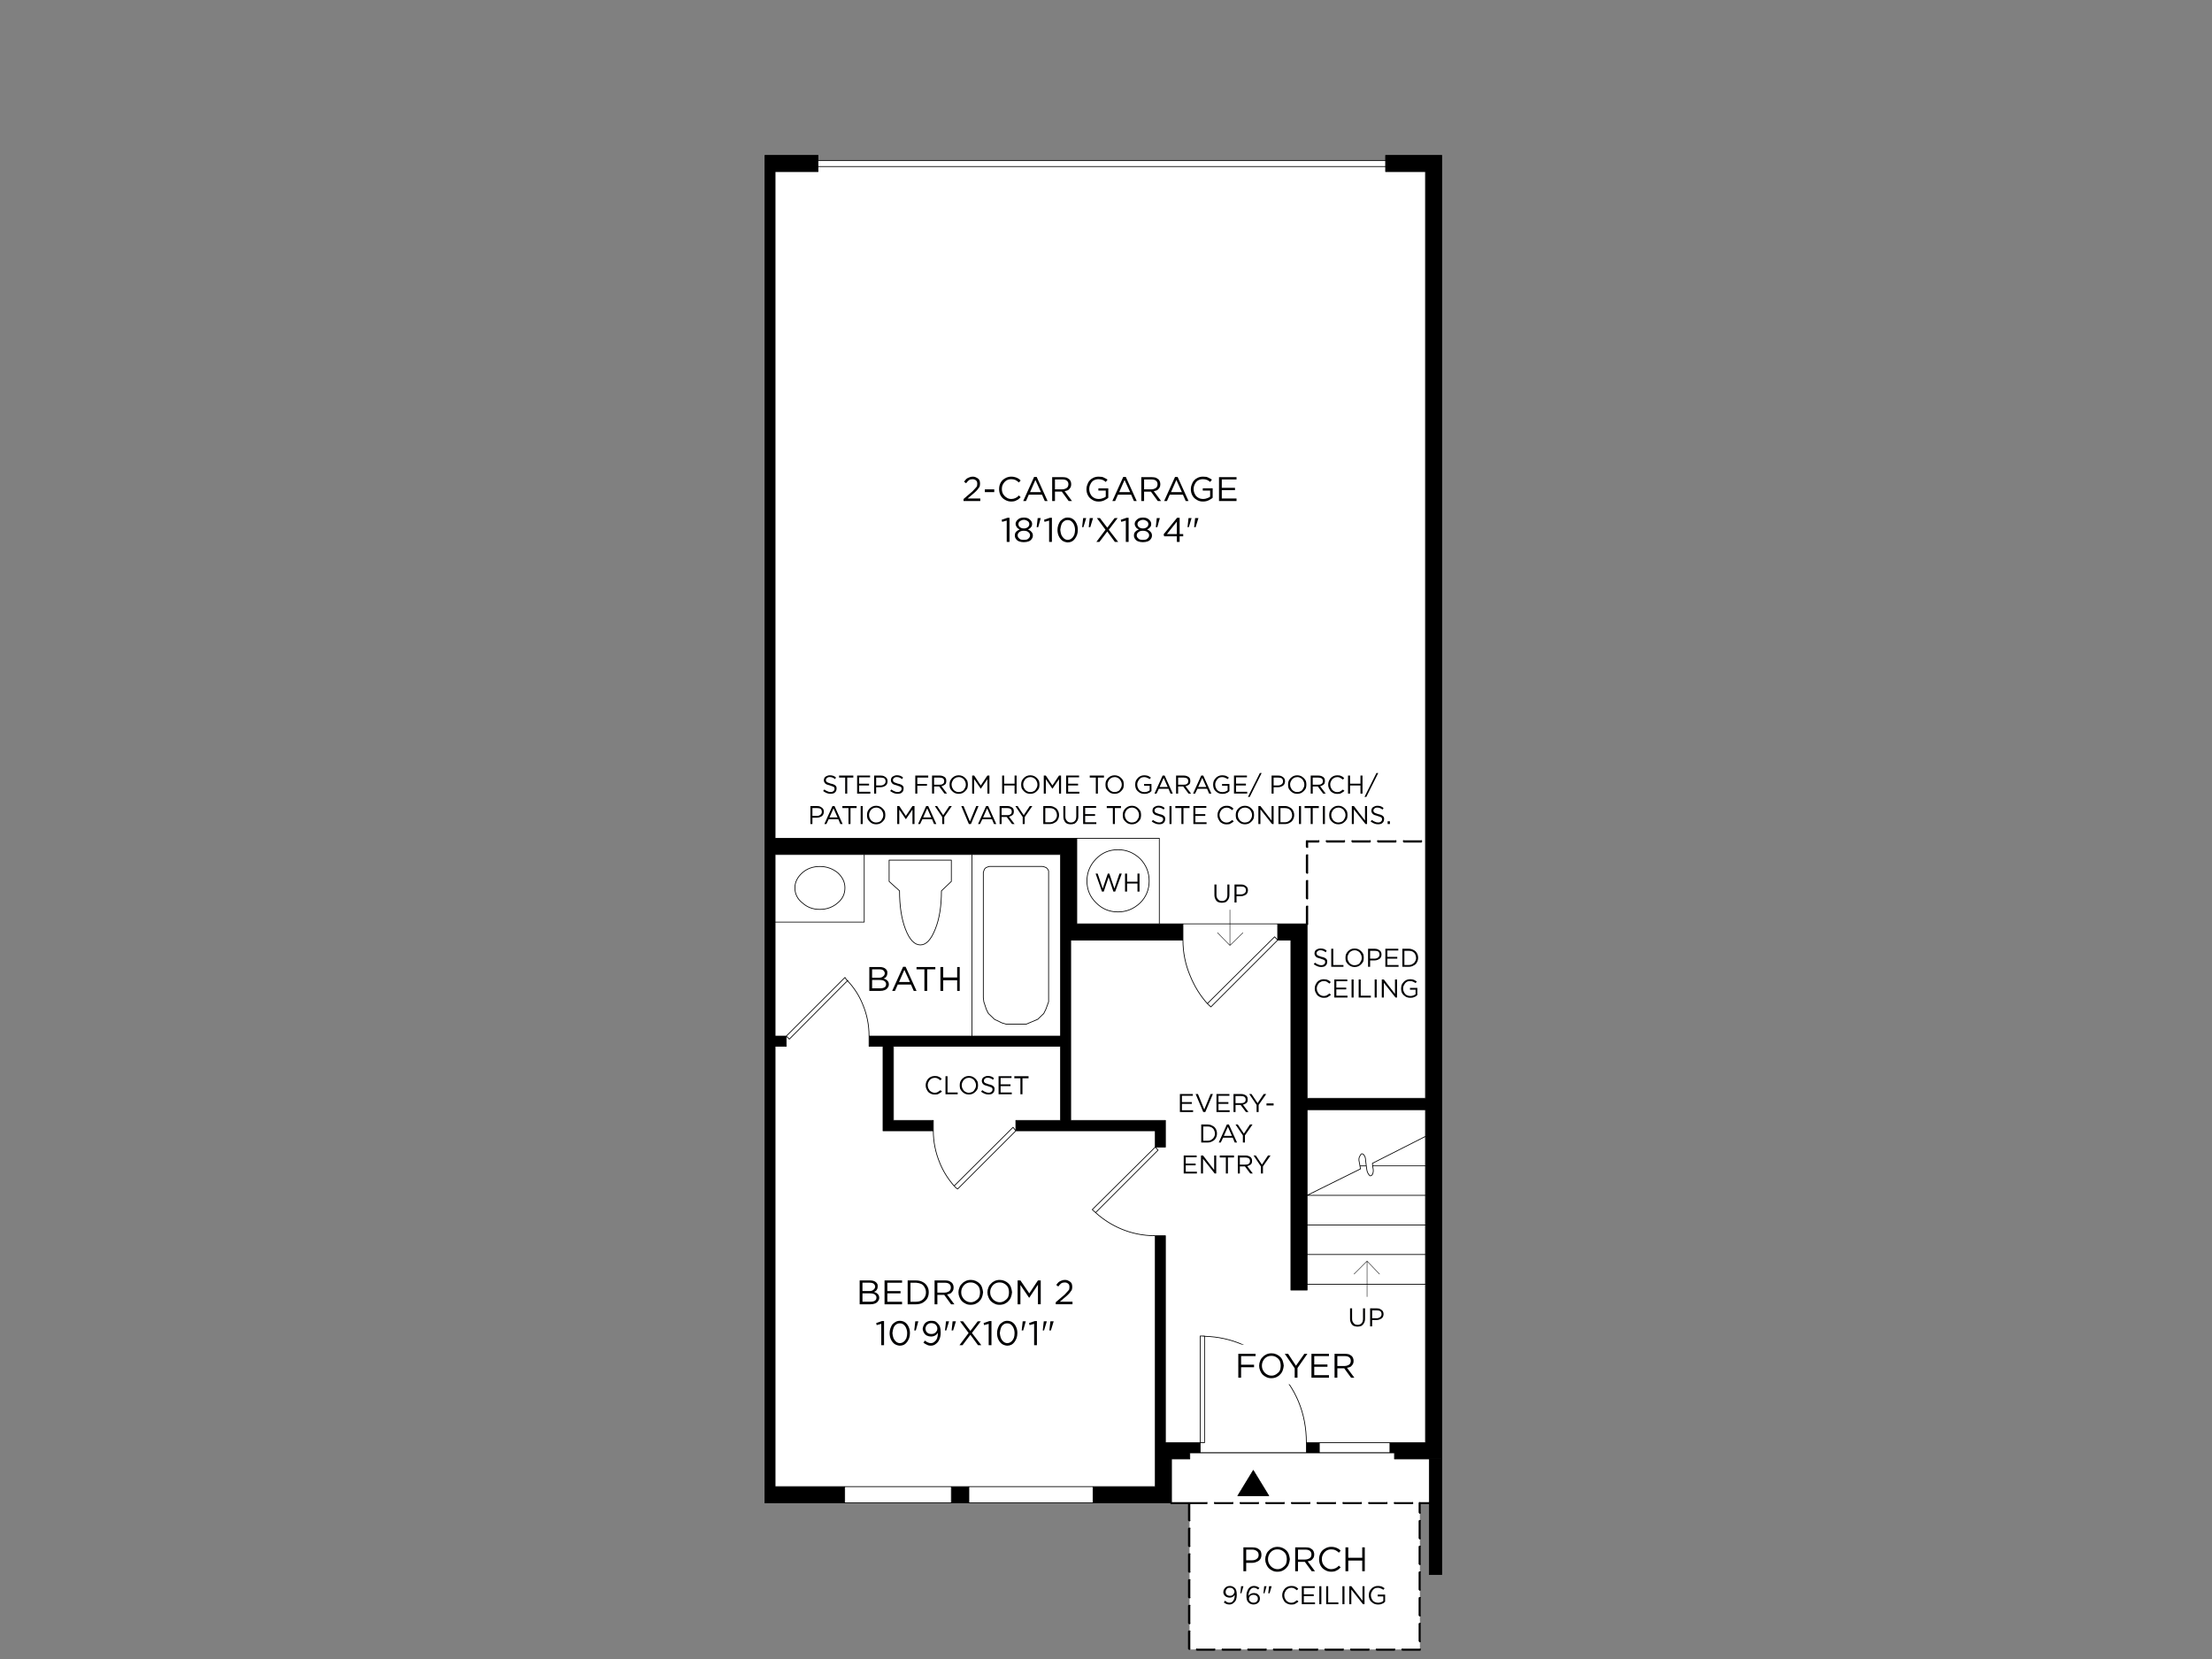 <?xml version="1.0" encoding="UTF-8"?>
<svg id="Layer_1" data-name="Layer 1" xmlns="http://www.w3.org/2000/svg" viewBox="0 0 1600 1200">
  <rect x="0" y="0" width="1600" height="1200" fill="#808080" stroke="none"/>
  <defs>
    <style>
      .cls-1 {
        stroke-width: .34px;
      }

      .cls-1, .cls-2 {
        fill: none;
        stroke: #000;
        stroke-linecap: round;
        stroke-linejoin: round;
      }

      .cls-3, .cls-4, .cls-5 {
        stroke-width: 0px;
      }

      .cls-4 {
        fill: #fff;
      }

      .cls-5 {
        fill: #000001;
      }

      .cls-2 {
        stroke-width: .54px;
      }
    </style>
  </defs>
  <path class="cls-3" d="M591.69,112.4v11.76h-31.04v482.19h218.23v61.9h76.78v11.76h-81.19v130.42h68.52v19.29h-7.35v-11.76h-100.85v-7.53h32.33v-53.64h-120.87v53.64h28.84v7.53h-36.37v-61.17h-10.1v-7.35h138.5v-131.34h-206.47v131.34h8.08v7.35h-8.08v318.52h-7.35V112.4h38.39ZM1002.24,112.4h40.6v942.89h-34.17v-4.41h-3.31v-7.35h25.72v-240.82h-85.6v130.42h-11.76v-253.13h-9.55v-11.76h21.31v126.2h85.6V124.15h-28.84v-11.76M954.3,1043.53v7.35h-9.37v-7.35h9.37M835.63,893.82h7.35v149.71h25.17v7.35h-7.53v4.41h-13.23v31.78h-56.76v-11.76h45v-181.49M610.98,1087.07h-50.33v-11.76h50.33v11.76M553.3,1075.31h7.35v11.76h-7.35v-11.76M700.81,1075.31v11.76h-12.67v-11.76h12.67"/>
  <path class="cls-4" d="M591.69,124.15v-3.67h410.55v3.67h28.84v670.29h-85.6v-126.2h-106.91v-61.9h-277.93V124.15h31.04ZM591.69,120.48v-4.41h410.55v4.41h-410.55M1031.08,802.71v19.29l-38.39,19.47.18,1.84.37,2.2c.25,1.47.06,2.82-.55,4.04-.49.73-1.1,1.04-1.84.92-1.22-1.22-1.96-2.69-2.2-4.41l-.37-2.76-.55-4.41c0-1.59-.55-2.94-1.65-4.04-.98-.61-1.65-.37-2.02.73-.86.98-1.22,2.2-1.1,3.67l.73,4.04.37,2.2-38.58,19.1v-61.9h85.6M1031.08,822v21.31h-38.21l-.18-1.84,38.39-19.47M983.69,843.31l-.73-4.04c-.12-1.47.25-2.69,1.1-3.67.37-1.1,1.04-1.35,2.02-.73,1.1,1.1,1.65,2.45,1.65,4.04l.55,4.41h-4.59M983.69,843.31h4.59l.37,2.76c.25,1.72.98,3.19,2.2,4.41.73.12,1.35-.18,1.84-.92.61-1.22.8-2.57.55-4.04l-.37-2.2h38.21v21.31h-85.6l38.58-19.1-.37-2.2M945.48,933.13v-4.22h85.6v114.62h-86.15c0-21.31-7.53-39.49-22.59-54.56-14.33-14.33-31.35-21.8-51.07-22.41v-.18h-3.12v77.15h-25.17v-149.71h-7.35c-8.7,0-16.96-1.65-24.8-4.96-6.86-2.94-12.98-6.86-18.37-11.76l45.19-45.19-2.02-2.2h7.35v-19.29h-68.52v-130.42h81.19c0,9.06,1.77,17.76,5.33,26.08,3.06,7.47,7.16,14.08,12.31,19.84.86.73,1.72,1.53,2.57,2.39l48.31-48.31h9.55v253.13h11.76M945.48,886.11v-21.49h85.6v21.49h-85.6M945.48,907.42v-21.31h85.6v21.31h-85.6M945.48,928.91v-21.49h85.6v21.49h-85.6M954.3,1050.88v-7.35h51.07v7.35h-51.07M944.93,1043.53v7.35h-76.78v-7.35h3.12v-76.97c19.72.61,36.74,8.08,51.07,22.41,15.06,15.06,22.59,33.25,22.59,54.56M574.98,642.17c0-4.04,1.77-7.65,5.33-10.84,3.43-3.06,7.65-4.59,12.67-4.59s9.25,1.53,13.04,4.59c3.43,3.19,5.14,6.8,5.14,10.84,0,4.41-1.72,8.02-5.14,10.84-3.55,3.19-7.9,4.78-13.04,4.78s-9.25-1.59-12.67-4.78c-3.55-2.82-5.33-6.43-5.33-10.84M580.3,631.33c-3.55,3.19-5.33,6.8-5.33,10.84,0,4.41,1.77,8.02,5.33,10.84,3.43,3.19,7.65,4.78,12.67,4.78s9.49-1.59,13.04-4.78c3.43-2.82,5.14-6.43,5.14-10.84,0-4.04-1.72-7.65-5.14-10.84-3.8-3.06-8.14-4.59-13.04-4.59s-9.25,1.53-12.67,4.59M625.12,618.1v48.86h-64.48v-48.86h64.48M643.13,637.57v-15.43h45v15.43l-7.16,6.8c0,11.02-1.47,20.21-4.41,27.55-3.06,7.72-6.68,11.57-10.84,11.57s-7.9-3.86-10.84-11.57c-2.82-7.35-4.22-16.53-4.22-27.55l-7.53-6.8M643.13,622.14v15.43l7.53,6.8c0,11.02,1.41,20.21,4.22,27.55,2.94,7.72,6.55,11.57,10.84,11.57s7.78-3.86,10.84-11.57c2.94-7.35,4.41-16.53,4.41-27.55l7.16-6.8v-15.43h-45M625.12,666.96v-48.86h77.89v131.34h-74.4c0-8.08-1.53-15.74-4.59-22.96-2.57-6.37-6.25-12.06-11.02-17.08h.37l-.92-.55c-.25-.25-.43-.43-.55-.55v-.37l-.73-.92-42.43,42.43h-8.08v-82.48h64.48M855.66,668.25h68.52v11.76l-2.2-2.39-48.68,48.31c-5.14-5.76-9.25-12.37-12.31-19.84-3.55-8.33-5.33-17.02-5.33-26.08v-11.76M824.8,621.22c4.29,4.53,6.43,9.86,6.43,15.98s-2.14,11.51-6.43,15.8c-4.65,4.41-10.04,6.61-16.16,6.61s-11.51-2.2-15.8-6.61c-4.41-4.29-6.61-9.55-6.61-15.8s2.2-11.45,6.61-15.98c4.29-4.41,9.55-6.61,15.8-6.61s11.51,2.2,16.16,6.61M831.23,637.21c0-6.12-2.14-11.45-6.43-15.98-4.65-4.41-10.04-6.61-16.16-6.61s-11.51,2.2-15.8,6.61c-4.41,4.53-6.61,9.86-6.61,15.98s2.2,11.51,6.61,15.8c4.29,4.41,9.55,6.61,15.8,6.61s11.51-2.2,16.16-6.61c4.29-4.29,6.43-9.55,6.43-15.8M838.57,606.35v61.9h-59.7v-61.9h59.7M754.08,626.74l1.47.37,1.29.55.92.92.73,1.29v94.78l-2.02,5.51-1.47,2.94-4.41,4.22-8.27,3.49h-14.51l-3.12-.92-5.33-2.57-4.41-4.22-1.47-2.94-1.84-5.51-.37-3.12v-90.38l.37-1.29.55-1.29.92-.92,1.29-.55,1.29-.37h38.39M755.55,627.1l-1.47-.37h-38.39l-1.29.37-1.29.55-.92.92-.55,1.29-.37,1.29v90.38l.37,3.12,1.84,5.51,1.47,2.94,4.41,4.22,5.33,2.57,3.12.92h14.51l8.27-3.49,4.41-4.22,1.47-2.94,2.02-5.51v-94.78l-.73-1.29-.92-.92-1.29-.55M703.01,618.1h64.11v131.34h-64.11v-131.34M767.12,810.43h-32.33v7.53l-2.02-2.57-42.62,42.43c-4.53-5.14-8.02-10.78-10.47-16.9-3.06-7.47-4.59-15.13-4.59-22.96v-7.53h-28.84v-53.64h120.87v53.64M732.77,815.39l2.02,2.57-42.07,42.07-.92-.55-1.65-1.65,42.62-42.43M675.09,817.96c0,7.84,1.53,15.49,4.59,22.96,2.45,6.12,5.94,11.76,10.47,16.9l1.65,1.65.92.55,42.07-42.07h100.85v11.76l-45.56,45.19c.12.25.3.43.55.55l1.84,1.65c5.39,4.9,11.51,8.82,18.37,11.76,7.84,3.31,16.1,4.96,24.8,4.96v181.49h-274.99v-318.52h8.08v-7.35l2.2,2.2,42.07-42.25c4.78,5.02,8.45,10.72,11.02,17.08,3.06,7.23,4.59,14.88,4.59,22.96v7.35h10.1v61.17h36.37M921.97,677.62l2.2,2.39-48.31,48.31c-.86-.86-1.72-1.65-2.57-2.39l48.68-48.31M835.63,829.71l2.02,2.2-45.19,45.19-1.84-1.65c-.25-.12-.43-.3-.55-.55l45.56-45.19M868.15,966.38h1.65c.55.01,1.04.07,1.47.18v76.97h-3.12v-77.15M871.27,966.38v.18c-.43-.11-.92-.17-1.47-.18h1.47M570.94,751.65l-2.2-2.2,42.43-42.43.73.92v.37c.12.12.3.3.55.55.25.25.43.43.55.55l-42.07,42.25M613,709.4c-.12-.12-.3-.3-.55-.55l.92.55h-.37M610.98,1087.07v-11.76h77.15v11.76h-77.15M790.63,1075.31v11.76h-89.83v-11.76h89.83"/>
  <path class="cls-2" d="M1002.24,120.48h-410.55M868.15,1043.53v7.35M868.15,1043.53h3.12v-76.97M688.13,1087.07v-11.76M700.81,1075.31v11.76M790.63,1087.07v-11.76M610.98,1075.31v11.76M703.01,749.44v-131.34M612.45,708.85c-.25-.25-.43-.43-.55-.55v-.37l-.73-.92-42.43,42.43M613,709.4c-.12-.12-.3-.3-.55-.55l.92.55h-.37ZM568.73,749.44l2.2,2.2,42.07-42.25c4.78,5.02,8.45,10.72,11.02,17.08,3.06,7.23,4.59,14.88,4.59,22.96M690.15,857.82l1.65,1.65.92.55,42.07-42.07M871.27,966.57c-.43-.11-.92-.17-1.47-.18M944.93,1043.53c0-21.31-7.53-39.49-22.59-54.56-14.33-14.33-31.35-21.8-51.07-22.41v-.18h-3.12v77.15h-25.17v-149.71h-7.35M792.47,877.11l-1.84-1.65c-.25-.12-.43-.3-.55-.55l45.56-45.19,2.02,2.2-45.19,45.19c5.39,4.9,11.51,8.82,18.37,11.76,7.84,3.31,16.1,4.96,24.8,4.96v181.49h-274.99v11.76M855.66,680.01c0,9.06,1.77,17.76,5.33,26.08,3.06,7.47,7.16,14.08,12.31,19.84.86.73,1.72,1.53,2.57,2.39l48.31-48.31-2.2-2.39-48.68,48.31M734.79,817.96l-2.02-2.57-42.62,42.43c-4.53-5.14-8.02-10.78-10.47-16.9-3.06-7.47-4.59-15.13-4.59-22.96M754.99,733.09l-4.41,4.22-8.27,3.49h-14.51l-3.12-.92-5.33-2.57-4.41-4.22-1.47-2.94-1.84-5.51-.37-3.12v-90.38l.37-1.29.55-1.29.92-.92,1.29-.55,1.29-.37h38.39l1.47.37,1.29.55.92.92.73,1.29v94.78l-2.02,5.51-1.47,2.94ZM786.22,637.21c0-6.12,2.2-11.45,6.61-15.98,4.29-4.41,9.55-6.61,15.8-6.61s11.51,2.2,16.16,6.61c4.29,4.53,6.43,9.86,6.43,15.98s-2.14,11.51-6.43,15.8c-4.65,4.41-10.04,6.61-16.16,6.61s-11.51-2.2-15.8-6.61c-4.41-4.29-6.61-9.55-6.61-15.8ZM838.57,668.25v-61.9h-59.7M924.17,668.25h-68.52M625.12,618.1v48.86h-64.48M650.66,644.37c0,11.02,1.41,20.21,4.22,27.55,2.94,7.72,6.55,11.57,10.84,11.57s7.78-3.86,10.84-11.57c2.94-7.35,4.41-16.53,4.41-27.55l7.16-6.8v-15.43h-45v15.43l7.53,6.8ZM574.98,642.17c0,4.41,1.77,8.02,5.33,10.84,3.43,3.19,7.65,4.78,12.67,4.78s9.49-1.59,13.04-4.78c3.43-2.82,5.14-6.43,5.14-10.84,0-4.04-1.72-7.65-5.14-10.84-3.8-3.06-8.14-4.59-13.04-4.59s-9.25,1.53-12.67,4.59c-3.55,3.19-5.33,6.8-5.33,10.84ZM954.3,1043.53h51.07M944.93,1050.88v-7.35h9.37v7.35M1031.08,928.91h-85.6M1031.08,907.42h-85.6M1031.08,886.11h-85.6M1031.08,843.31h-38.21M1031.08,822l-38.39,19.47.18,1.84.37,2.2c.25,1.47.06,2.82-.55,4.04-.49.73-1.1,1.04-1.84.92-1.22-1.22-1.96-2.69-2.2-4.41l-.37-2.76M983.69,843.31l-.73-4.04c-.12-1.47.25-2.69,1.1-3.67.37-1.1,1.04-1.35,2.02-.73,1.1,1.1,1.65,2.45,1.65,4.04l.55,4.41h-4.59l.37,2.2-38.58,19.1h85.6M1005.37,1050.88v-7.35h25.72v-240.82h-85.6v130.42h-11.76v-253.13h-9.55v-11.76h21.31v126.2h85.6V124.15h-28.84v-8.08M553.3,1075.31V112.4h38.39v11.76h-31.04v482.19h218.23v61.9h76.78v11.76h-81.19v130.42h68.52v19.29h-7.35v-11.76h-100.85v-7.53h32.33v-53.64h-120.87v53.64h28.84v7.53h-36.37v-61.17h-10.1v-7.35h138.5v-131.34h-206.47v131.34h8.08v7.35h-8.08v318.52h-7.35v11.76h294.09v-31.78h13.23v-4.41h148.06v4.41h34.17V112.4h-40.6v3.67h-410.55"/>
  <polygon class="cls-3" points="895.33 1081.92 906.54 1063.55 917.75 1081.92 895.33 1081.92"/>
  <polygon class="cls-2" points="906.54 1063.55 895.33 1081.92 917.75 1081.92 906.54 1063.55"/>
  <path class="cls-3" d="M1027.96,607.82c.25-.25.43-.25.55,0,.25.25.25.43,0,.55.25.25.25.49,0,.73-.12.25-.3.37-.55.37h-12.31c-.25,0-.49-.12-.73-.37-.12-.25-.18-.49-.18-.73,0-.12.06-.3.18-.55.25-.25.49-.25.73,0h12.31ZM972.85,607.82c.12.25.12.43,0,.55.12.25.12.49,0,.73-.25.25-.49.37-.73.37h-12.31c-.25,0-.43-.12-.55-.37-.25-.25-.37-.49-.37-.73,0-.12.12-.3.37-.55.12-.25.3-.25.55,0h12.31c.25-.25.49-.25.73,0M977.81,607.82c.12-.25.3-.25.55,0h12.49c.12-.25.3-.25.55,0,.25.25.25.43,0,.55.25.25.25.49,0,.73s-.43.37-.55.37h-12.49c-.25,0-.43-.12-.55-.37-.25-.25-.37-.49-.37-.73,0-.12.12-.3.37-.55M944.56,608.37c0-.12.12-.3.37-.55.25-.25.43-.25.55,0h8.08c.25-.25.49-.25.73,0,.12.25.12.43,0,.55.12.25.12.49,0,.73-.25.25-.49.37-.73.37h-7.35v2.94c.12.25.12.49,0,.73-.25.12-.49.18-.73.18-.12,0-.3-.06-.55-.18-.25-.25-.37-.49-.37-.73v-4.04M944.93,618.1c.25-.25.43-.25.55,0,.25-.25.49-.25.73,0,.12.12.12.3,0,.55v12.49c.12.12.12.3,0,.55-.25.25-.49.37-.73.37-.12,0-.3-.12-.55-.37s-.37-.43-.37-.55v-12.49c0-.25.12-.43.37-.55M1009.96,609.1c-.12.25-.3.37-.55.37h-12.49c-.12,0-.3-.12-.55-.37-.25-.25-.37-.49-.37-.73,0-.12.12-.3.37-.55.25-.25.43-.25.55,0h12.49c.25-.25.43-.25.55,0,.25.25.25.43,0,.55.25.25.25.49,0,.73M944.56,637.21c0-.12.12-.31.37-.55s.43-.25.55,0c.25-.25.49-.25.73,0,.12.25.12.43,0,.55v12.49c.12.12.12.3,0,.55-.25.25-.49.37-.73.37-.12,0-.3-.12-.55-.37-.25-.25-.37-.43-.37-.55v-12.49M946.22,655.21c.12.25.12.49,0,.73v12.31c.12.25.12.43,0,.55-.25.25-.49.37-.73.37-.12,0-.3-.12-.55-.37-.25-.12-.37-.3-.37-.55v-12.31c0-.25.12-.49.37-.73.25-.25.43-.25.55,0,.25-.25.49-.25.73,0"/>
  <path class="cls-1" d="M889.64,658.15v25.72M880.64,674.68l9,9.18,9.37-9.18"/>
  <path class="cls-1" d="M988.83,937.91v-25.72M997.83,921.57l-9-9.37-9.37,9.37"/>
  <path class="cls-5" d="M682.25,699.48h-2.02v17.27h2.02v-7.72h10.1v7.72h1.84v-17.27h-1.84v7.53h-10.1v-7.53ZM662.96,701.14h5.69v15.61h2.02v-15.61h5.88v-1.65h-13.59v1.65M640.92,711.79v.18c0,.98-.37,1.72-1.1,2.2-.86.49-1.9.73-3.12.73h-5.88v-6.06h5.51c1.47,0,2.57.25,3.31.73.86.61,1.29,1.35,1.29,2.2M640,704.08c-.12.98-.55,1.72-1.29,2.2-.61.61-1.53.92-2.76.92h-5.14v-6.06h5.33c1.22,0,2.14.25,2.76.73.61.49.98,1.16,1.1,2.02v.18M640.74,700.95c-.49-.49-1.1-.86-1.84-1.1-.73-.25-1.59-.37-2.57-.37h-7.53v17.27h7.72c1.35,0,2.45-.18,3.31-.55.98-.37,1.72-.92,2.2-1.65.61-.73.92-1.59.92-2.57,0-.73-.18-1.41-.55-2.02-.37-.49-.8-.92-1.29-1.29-.61-.37-1.29-.67-2.02-.92.49-.12.98-.37,1.47-.73.37-.37.67-.8.92-1.29.25-.61.37-1.29.37-2.02,0-.61-.06-1.1-.18-1.47-.25-.49-.55-.92-.92-1.29M658.19,710.32h-7.9l3.86-8.82,4.04,8.82M655.07,699.3h-1.84l-7.9,17.45h2.02l2.02-4.59h9.55l2.02,4.59h2.02l-7.9-17.45"/>
  <path class="cls-5" d="M716.23,934.79v-.18c0-1.22.3-2.39.92-3.49.61-1.1,1.41-1.96,2.39-2.57s2.14-.92,3.49-.92,2.51.3,3.49.92c1.1.61,1.96,1.47,2.57,2.57.49,1.1.73,2.33.73,3.67s-.25,2.57-.73,3.67c-.61.98-1.41,1.77-2.39,2.39-1.1.73-2.27,1.1-3.49,1.1-1.35,0-2.57-.37-3.67-1.1-.98-.61-1.77-1.47-2.39-2.57-.61-.98-.92-2.14-.92-3.49ZM716.79,928.55c-.86.73-1.47,1.65-1.84,2.76-.49,1.1-.73,2.27-.73,3.49s.25,2.39.73,3.49c.37.98.92,1.9,1.65,2.76.86.86,1.84,1.53,2.94,2.02.98.49,2.14.73,3.49.73s2.57-.25,3.67-.73c1.1-.49,2.02-1.16,2.76-2.02.86-.86,1.47-1.84,1.84-2.94.37-.98.61-2.08.73-3.31v-.18c-.12-1.1-.37-2.2-.73-3.31-.37-1.1-.98-2.08-1.84-2.94-.73-.73-1.65-1.35-2.76-1.84-1.1-.49-2.27-.73-3.49-.73-1.35,0-2.57.25-3.67.73-1.1.49-2.02,1.16-2.76,2.02M708.15,931.12c.49,1.1.73,2.33.73,3.67s-.25,2.57-.73,3.67c-.61.98-1.41,1.77-2.39,2.39-1.1.73-2.27,1.1-3.49,1.1-1.35,0-2.57-.37-3.67-1.1-.98-.61-1.77-1.47-2.39-2.57-.61-.98-.92-2.14-.92-3.49v-.18c0-1.22.3-2.39.92-3.49.61-1.1,1.41-1.96,2.39-2.57s2.14-.92,3.49-.92,2.51.3,3.49.92c1.1.61,1.96,1.47,2.57,2.57M710.36,931.3c-.37-1.1-.98-2.08-1.84-2.94-.73-.73-1.65-1.35-2.76-1.84-1.1-.49-2.27-.73-3.49-.73-1.35,0-2.57.25-3.67.73-1.1.49-2.02,1.16-2.76,2.02-.86.73-1.47,1.65-1.84,2.76-.49,1.1-.73,2.27-.73,3.49s.25,2.39.73,3.49c.37.98.92,1.9,1.65,2.76.86.86,1.84,1.53,2.94,2.02.98.49,2.14.73,3.49.73s2.57-.25,3.67-.73c1.1-.49,2.02-1.16,2.76-2.02.86-.86,1.47-1.84,1.84-2.94.37-.98.61-2.08.73-3.31v-.18c-.12-1.1-.37-2.2-.73-3.31M752.79,926.16h-2.02l-6.25,9.37-6.43-9.37h-2.02v17.27h2.02v-13.96l6.25,9.18h.18l6.25-9.37v14.14h2.02v-17.27M770.06,927.63c.73,0,1.35.12,1.84.37s.92.61,1.29,1.1c.25.49.37,1.1.37,1.84,0,.49-.06,1.04-.18,1.65-.25.49-.67,1.04-1.29,1.65-.49.61-1.16,1.35-2.02,2.2l-6.43,5.51v1.47h12.12v-1.84h-9.18l4.78-4.04c.98-.86,1.77-1.65,2.39-2.39.61-.73,1.1-1.41,1.47-2.02.25-.73.37-1.53.37-2.39,0-.98-.18-1.84-.55-2.57-.49-.73-1.16-1.29-2.02-1.65-.73-.49-1.65-.73-2.76-.73-.98,0-1.84.18-2.57.55-.73.25-1.41.61-2.02,1.1-.61.61-1.16,1.29-1.65,2.02l1.47,1.1c.73-.98,1.41-1.72,2.02-2.2.73-.49,1.59-.73,2.57-.73M623.84,935.53h5.51c1.47,0,2.57.25,3.31.73.86.61,1.29,1.35,1.29,2.2v.18c0,.98-.37,1.72-1.1,2.2-.86.49-1.9.73-3.12.73h-5.88v-6.06M629.17,927.81c1.22,0,2.14.25,2.76.73.61.49.98,1.16,1.1,2.02v.18c-.12.98-.55,1.72-1.29,2.2-.61.61-1.53.92-2.76.92h-5.14v-6.06h5.33M621.82,926.16v17.27h7.72c1.35,0,2.45-.18,3.31-.55.98-.37,1.72-.92,2.2-1.65.61-.73.92-1.59.92-2.57,0-.73-.18-1.41-.55-2.02-.37-.49-.8-.92-1.29-1.29-.61-.37-1.29-.67-2.02-.92.49-.12.98-.37,1.47-.73.37-.37.67-.8.92-1.29.25-.61.37-1.29.37-2.02,0-.61-.06-1.1-.18-1.47-.25-.49-.55-.92-.92-1.29-.49-.49-1.1-.86-1.84-1.1-.73-.25-1.59-.37-2.57-.37h-7.53M641.84,933.87v-6.06h10.65v-1.65h-12.67v17.27h12.67v-1.84h-10.65v-6.06h9.55v-1.65h-9.55M658.56,941.59v-13.78h4.04c1.47.12,2.76.43,3.86.92,1.1.61,1.9,1.47,2.39,2.57.61.98.92,2.14.92,3.49s-.3,2.51-.92,3.49c-.49.98-1.29,1.77-2.39,2.39-1.1.61-2.39.92-3.86.92h-4.04M656.54,926.16v17.27h6.06c1.84,0,3.43-.37,4.78-1.1,1.47-.86,2.57-1.9,3.31-3.12.73-1.35,1.1-2.82,1.1-4.41v-.18c0-1.59-.37-3-1.1-4.22-.73-1.35-1.84-2.39-3.31-3.12-1.35-.73-2.94-1.1-4.78-1.1h-6.06M678.03,934.98v-7.16h5.33c1.47,0,2.57.3,3.31.92.73.61,1.1,1.47,1.1,2.57,0,.73-.18,1.41-.55,2.02-.37.49-.86.86-1.47,1.1-.73.37-1.53.55-2.39.55h-5.33M678.03,943.43v-6.8h4.96l4.96,6.8h2.39l-5.33-7.16c.98-.12,1.84-.37,2.57-.73.61-.49,1.16-1.1,1.65-1.84.37-.61.55-1.41.55-2.39,0-.73-.12-1.41-.37-2.02-.25-.61-.55-1.1-.92-1.47-.61-.49-1.29-.92-2.02-1.29-.86-.25-1.84-.37-2.94-.37h-7.53v17.27h2.02M696.58,955.73h-2.2l6.25,8.45-6.61,8.82h2.2l5.69-7.53,5.51,7.53h2.39l-6.8-8.82,6.43-8.45h-2.2l-5.33,6.98-5.33-6.98M691.44,955.73h-2.39l-.73,6.61h1.1l2.02-6.61M686.48,955.73h-2.2l-.73,6.61h.92l2.02-6.61M671.41,957.57c.61-.37,1.35-.55,2.2-.55s1.65.18,2.39.55c.61.37,1.1.86,1.47,1.47.37.61.55,1.29.55,2.02s-.18,1.35-.55,1.84c-.37.61-.86,1.1-1.47,1.47s-1.35.55-2.2.55-1.59-.12-2.2-.37c-.73-.37-1.29-.86-1.65-1.47-.25-.49-.43-1.1-.55-1.84v-.18c0-.61.18-1.29.55-2.02.37-.61.86-1.1,1.47-1.47M680.42,964v-.18c0-1.72-.18-3.12-.55-4.22-.37-.98-.92-1.77-1.65-2.39-.49-.61-1.1-1.1-1.84-1.47-.73-.25-1.65-.37-2.76-.37-1.22,0-2.27.25-3.12.73-.98.49-1.72,1.22-2.2,2.2-.49.86-.8,1.84-.92,2.94.12,1.1.43,2.02.92,2.76.49.86,1.16,1.53,2.02,2.02.98.49,2.02.73,3.12.73s2.08-.25,2.94-.73c.86-.49,1.53-1.16,2.02-2.02v.37c0,1.22-.18,2.39-.55,3.49-.37,1.1-.98,1.96-1.84,2.57-.73.73-1.65,1.1-2.76,1.1-.73,0-1.47-.18-2.2-.55-.61-.25-1.29-.67-2.02-1.29l-1.1,1.47c.73.61,1.53,1.1,2.39,1.47.86.49,1.84.73,2.94.73,1.47,0,2.69-.43,3.67-1.29,1.1-.73,1.96-1.84,2.57-3.31.61-1.35.92-2.94.92-4.78M664.25,955.73h-2.2l-.73,6.61h1.1l1.84-6.61M648.09,958.12c.73-.61,1.65-.92,2.76-.92s2.02.3,2.76.92c.86.73,1.47,1.59,1.84,2.57.49,1.1.73,2.33.73,3.67,0,1.22-.18,2.39-.55,3.49-.49,1.1-1.1,1.96-1.84,2.57-.86.73-1.84,1.1-2.94,1.1-.98,0-1.9-.37-2.76-1.1-.73-.61-1.35-1.47-1.84-2.57-.37-1.1-.61-2.27-.73-3.49v-.18c.12-1.22.37-2.39.73-3.49.37-1.1.98-1.96,1.84-2.57M647.9,956.1c-.86.49-1.65,1.1-2.39,1.84-.61.86-1.1,1.84-1.47,2.94-.37,1.1-.55,2.27-.55,3.49,0,1.59.3,3.06.92,4.41.61,1.35,1.47,2.45,2.57,3.31,1.1.73,2.39,1.16,3.86,1.29,1.1,0,2.14-.25,3.12-.73.86-.49,1.59-1.16,2.2-2.02.61-.86,1.1-1.77,1.47-2.76.37-1.1.55-2.27.55-3.49v-.18c0-1.59-.3-3.06-.92-4.41-.61-1.35-1.41-2.39-2.39-3.12-1.1-.86-2.45-1.29-4.04-1.29-1.1,0-2.08.25-2.94.73M634.12,958.49l3.31-.92v15.43h2.02v-17.45h-1.47l-4.22,1.47.37,1.47M754.99,955.73l-.73,6.61h.92l2.02-6.61h-2.2M759.77,955.73l-.73,6.61h1.1l2.02-6.61h-2.39M750.03,955.55h-1.47l-4.22,1.47.37,1.47,3.31-.92v15.43h2.02v-17.45M741.95,955.73h-2.2l-.73,6.61h1.1l1.84-6.61M728.54,957.2c1.1,0,2.02.3,2.76.92.86.73,1.47,1.59,1.84,2.57.49,1.1.73,2.33.73,3.67,0,1.22-.18,2.39-.55,3.49-.49,1.1-1.1,1.96-1.84,2.57-.86.73-1.84,1.1-2.94,1.1-.98,0-1.9-.37-2.76-1.1-.73-.61-1.35-1.47-1.84-2.57-.37-1.1-.61-2.27-.73-3.49v-.18c.12-1.22.37-2.39.73-3.49.37-1.1.98-1.96,1.84-2.57.73-.61,1.65-.92,2.76-.92M735.89,964.37v-.18c0-1.59-.3-3.06-.92-4.41-.61-1.35-1.41-2.39-2.39-3.12-1.1-.86-2.45-1.29-4.04-1.29-1.1,0-2.08.25-2.94.73-.86.49-1.65,1.1-2.39,1.84-.61.86-1.1,1.84-1.47,2.94-.37,1.1-.55,2.27-.55,3.49,0,1.59.3,3.06.92,4.41.61,1.35,1.47,2.45,2.57,3.31,1.1.73,2.39,1.16,3.86,1.29,1.1,0,2.14-.25,3.12-.73.86-.49,1.59-1.16,2.2-2.02.61-.86,1.1-1.77,1.47-2.76.37-1.1.55-2.27.55-3.49M715.68,955.55l-4.22,1.47.37,1.47,3.31-.92v15.43h2.02v-17.45h-1.47"/>
  <rect class="cls-4" x="891.11" y="972.63" width="90.38" height="28.66"/>
  <path class="cls-5" d="M967.34,980.9h5.33c1.47,0,2.57.3,3.31.92.73.61,1.1,1.47,1.1,2.57,0,.73-.18,1.41-.55,2.02-.37.49-.86.86-1.47,1.1-.73.37-1.53.55-2.39.55h-5.33v-7.16ZM972.85,979.25h-7.53v17.27h2.02v-6.8h4.96l4.96,6.8h2.39l-5.33-7.16c.98-.12,1.84-.37,2.57-.73.61-.49,1.16-1.1,1.65-1.84.37-.61.55-1.41.55-2.39,0-.73-.12-1.41-.37-2.02s-.55-1.1-.92-1.47c-.61-.49-1.29-.92-2.02-1.29-.86-.25-1.84-.37-2.94-.37M961.28,979.25h-12.67v17.27h12.67v-1.84h-10.65v-6.06h9.55v-1.65h-9.55v-6.06h10.65v-1.65M945.67,979.25h-2.2l-6.06,8.63-5.69-8.63h-2.39l7.16,10.47v6.8h2.02v-6.98l7.16-10.29M908.19,980.9v-1.65h-12.49v17.27h2.02v-7.53h9.37v-1.84h-9.37v-6.25h10.47M913.7,984.21c.61-1.1,1.41-1.96,2.39-2.57.98-.61,2.14-.92,3.49-.92s2.51.3,3.49.92c1.1.61,1.96,1.47,2.57,2.57.49,1.1.73,2.33.73,3.67s-.25,2.57-.73,3.67c-.61.98-1.41,1.77-2.39,2.39-1.1.73-2.27,1.1-3.49,1.1-1.35,0-2.57-.37-3.67-1.1-.98-.61-1.77-1.47-2.39-2.57-.61-.98-.92-2.14-.92-3.49v-.18c0-1.22.3-2.39.92-3.49M916.09,979.61c-1.1.49-2.02,1.16-2.76,2.02-.86.73-1.47,1.65-1.84,2.76-.49,1.1-.73,2.27-.73,3.49s.25,2.39.73,3.49c.37.98.92,1.9,1.65,2.76.86.86,1.84,1.53,2.94,2.02.98.49,2.14.73,3.49.73s2.57-.25,3.67-.73c1.1-.49,2.02-1.16,2.76-2.02.86-.86,1.47-1.84,1.84-2.94.37-.98.61-2.08.73-3.31v-.18c-.12-1.1-.37-2.2-.73-3.31-.37-1.1-.98-2.08-1.84-2.94-.73-.73-1.65-1.35-2.76-1.84-1.1-.49-2.27-.73-3.49-.73-1.35,0-2.57.25-3.67.73"/>
  <path class="cls-5" d="M806.24,562.08c.98,0,1.84.25,2.57.73.86.49,1.47,1.16,1.84,2.02.49.73.73,1.65.73,2.76,0,.98-.25,1.84-.73,2.57-.37.86-.92,1.53-1.65,2.02-.86.49-1.77.73-2.76.73s-1.84-.25-2.57-.73c-.86-.49-1.47-1.16-1.84-2.02-.49-.73-.73-1.59-.73-2.57v-.18c0-.98.25-1.84.73-2.57.37-.86.98-1.53,1.84-2.02.73-.49,1.59-.73,2.57-.73ZM811.02,562.82c-.61-.61-1.29-1.1-2.02-1.47-.86-.37-1.77-.55-2.76-.55s-1.9.18-2.76.55c-.73.37-1.41.86-2.02,1.47-.61.61-1.1,1.35-1.47,2.2-.25.73-.37,1.59-.37,2.57,0,.86.12,1.72.37,2.57.37.73.86,1.41,1.47,2.02.61.61,1.29,1.1,2.02,1.47.86.37,1.77.55,2.76.55s1.9-.18,2.76-.55c.73-.37,1.41-.86,2.02-1.47.61-.61,1.1-1.29,1.47-2.02.25-.86.37-1.72.37-2.57v-.18c0-.86-.12-1.72-.37-2.57-.37-.73-.86-1.41-1.47-2.02M798.53,562.45v-1.47h-10.29v1.47h4.41v11.57h1.47v-11.57h4.41M824.98,562.82c.73-.49,1.59-.73,2.57-.73s1.77.18,2.39.55c.61.25,1.16.55,1.65.92l.92-1.1c-.49-.37-.98-.67-1.47-.92-.37-.25-.86-.43-1.47-.55-.61-.12-1.29-.18-2.02-.18-.98,0-1.84.18-2.57.55-.86.37-1.53.86-2.02,1.47-.61.61-1.1,1.35-1.47,2.2-.25.73-.37,1.59-.37,2.57,0,1.22.25,2.33.73,3.31.61.98,1.41,1.77,2.39,2.39.98.61,2.14.92,3.49.92.73,0,1.41-.06,2.02-.18.61-.25,1.22-.49,1.84-.73.49-.37.92-.73,1.29-1.1v-5.14h-5.33v1.29h4.04v3.31c-.49.37-1.04.67-1.65.92-.73.25-1.47.37-2.2.37-.98,0-1.9-.25-2.76-.73-.73-.49-1.29-1.1-1.65-1.84-.49-.86-.73-1.77-.73-2.76v-.18c0-.98.25-1.84.73-2.57.37-.86.92-1.53,1.65-2.02M838.76,569.25l2.94-6.61,2.94,6.61h-5.88M835.08,574.02h1.47l1.65-3.49h6.98l1.47,3.49h1.65l-5.88-13.04h-1.47l-5.88,13.04M852.17,562.45h4.04c.98,0,1.77.18,2.39.55.61.49.92,1.16.92,2.02,0,.49-.12.98-.37,1.47-.37.37-.8.67-1.29.92-.49.12-1.04.18-1.65.18h-4.04v-5.14M850.7,560.98v13.04h1.47v-5.14h3.67l3.86,5.14h1.84l-4.04-5.33c.61-.12,1.22-.37,1.84-.73.49-.25.92-.61,1.29-1.1.25-.61.37-1.29.37-2.02,0-.49-.06-.98-.18-1.47-.25-.37-.49-.73-.73-1.1-.49-.37-1.04-.67-1.65-.92-.61-.25-1.35-.37-2.2-.37h-5.51M866.68,569.25l2.94-6.61,2.94,6.61h-5.88M864.47,574.02l1.65-3.49h6.98l1.47,3.49h1.65l-5.88-13.04h-1.47l-5.88,13.04h1.47M881.37,562.82c.73-.49,1.59-.73,2.57-.73s1.77.18,2.39.55c.61.25,1.16.55,1.65.92l.92-1.1c-.49-.37-.98-.67-1.47-.92-.37-.25-.86-.43-1.47-.55-.61-.12-1.29-.18-2.02-.18-.98,0-1.84.18-2.57.55-.86.37-1.53.86-2.02,1.47-.61.61-1.1,1.35-1.47,2.2-.25.73-.37,1.59-.37,2.57,0,1.22.25,2.33.73,3.31.61.98,1.41,1.77,2.39,2.39.98.61,2.14.92,3.49.92.73,0,1.41-.06,2.02-.18.61-.25,1.22-.49,1.84-.73.49-.37.92-.73,1.29-1.1v-5.14h-5.33v1.29h4.04v3.31c-.49.37-1.04.67-1.65.92-.73.25-1.47.37-2.2.37-.98,0-1.9-.25-2.76-.73-.73-.49-1.29-1.1-1.65-1.84-.49-.86-.73-1.77-.73-2.76v-.18c0-.98.25-1.84.73-2.57.37-.86.92-1.53,1.65-2.02M901.95,562.26v-1.29h-9.37v13.04h9.55v-1.29h-8.08v-4.59h7.16v-1.29h-7.16v-4.59h7.9M921.24,562.45h3.31c1.1,0,1.96.18,2.57.55.61.49.92,1.22.92,2.2,0,.86-.3,1.53-.92,2.02-.73.61-1.59.92-2.57.92h-3.31v-5.69M924.73,560.98h-4.96v13.04h1.47v-4.59h3.12c.98,0,1.84-.18,2.57-.55.73-.25,1.35-.67,1.84-1.29.49-.73.73-1.53.73-2.39s-.18-1.59-.55-2.2c-.49-.61-1.1-1.1-1.84-1.47-.61-.37-1.41-.55-2.39-.55M912.6,559.14h-1.29l-8.63,17.27h1.29l8.63-17.27M938.32,562.08c.98,0,1.84.25,2.57.73.86.49,1.47,1.16,1.84,2.02.49.73.73,1.65.73,2.76,0,.98-.25,1.84-.73,2.57-.37.86-.92,1.53-1.65,2.02-.86.49-1.77.73-2.76.73s-1.84-.25-2.57-.73c-.86-.49-1.47-1.16-1.84-2.02-.49-.73-.73-1.59-.73-2.57v-.18c0-.98.25-1.84.73-2.57.37-.86.98-1.53,1.84-2.02.73-.49,1.59-.73,2.57-.73M943.09,562.82c-.61-.61-1.29-1.1-2.02-1.47-.86-.37-1.77-.55-2.76-.55s-1.9.18-2.76.55c-.73.37-1.41.86-2.02,1.47-.61.61-1.1,1.35-1.47,2.2-.25.73-.37,1.59-.37,2.57,0,.86.12,1.72.37,2.57.37.73.86,1.41,1.47,2.02.61.61,1.29,1.1,2.02,1.47.86.37,1.77.55,2.76.55s1.9-.18,2.76-.55c.73-.37,1.41-.86,2.02-1.47.61-.61,1.1-1.29,1.47-2.02.25-.86.37-1.72.37-2.57v-.18c0-.86-.12-1.72-.37-2.57-.37-.73-.86-1.41-1.47-2.02M949.52,562.45h4.04c.98,0,1.77.18,2.39.55.61.49.92,1.16.92,2.02,0,.49-.12.98-.37,1.47-.37.37-.8.67-1.29.92-.49.12-1.04.18-1.65.18h-4.04v-5.14M958.16,563.37c-.25-.37-.49-.73-.73-1.1-.49-.37-1.04-.67-1.65-.92-.61-.25-1.35-.37-2.2-.37h-5.51v13.04h1.47v-5.14h3.67l3.86,5.14h1.84l-4.04-5.33c.61-.12,1.22-.37,1.84-.73.49-.25.92-.61,1.29-1.1.25-.61.37-1.29.37-2.02,0-.49-.06-.98-.18-1.47M962.93,570.16c-.49-.73-.73-1.59-.73-2.57v-.18c0-.98.25-1.84.73-2.57.37-.86.98-1.53,1.84-2.02.73-.49,1.59-.73,2.57-.73.86,0,1.59.18,2.2.55.61.37,1.22.8,1.84,1.29l.92-1.1c-.37-.37-.8-.73-1.29-1.1-.49-.25-1.04-.49-1.65-.73-.61-.12-1.29-.18-2.02-.18-1.35,0-2.51.3-3.49.92-.98.61-1.72,1.41-2.2,2.39-.61.98-.92,2.14-.92,3.49,0,1.22.3,2.33.92,3.31.49,1.1,1.22,1.9,2.2,2.39.98.61,2.08.92,3.31.92.86,0,1.59-.06,2.2-.18.61-.25,1.16-.55,1.65-.92.49-.25.98-.61,1.47-1.1l-1.1-.92c-.61.49-1.22.92-1.84,1.29-.61.37-1.35.55-2.2.55-.98,0-1.84-.25-2.57-.73-.86-.49-1.47-1.16-1.84-2.02M976.53,560.98h-1.47v13.04h1.47v-5.88h7.53v5.88h1.47v-13.04h-1.47v5.88h-7.53v-5.88M996.92,559.14h-1.29l-8.63,17.27h1.29l8.63-17.27M606.94,560.98v1.47h4.41v11.57h1.47v-11.57h4.41v-1.47h-10.29M604.73,562.45c-.61-.61-1.29-1.04-2.02-1.29-.73-.25-1.59-.37-2.57-.37-.73,0-1.47.18-2.2.55-.61.25-1.1.61-1.47,1.1-.37.61-.55,1.22-.55,1.84v.18c0,.61.18,1.16.55,1.65.25.49.73.92,1.47,1.29.61.25,1.41.49,2.39.73.86.25,1.53.49,2.02.73.49.12.86.37,1.1.73.12.25.18.61.18,1.1,0,.61-.25,1.1-.73,1.47-.49.49-1.16.73-2.02.73-.98,0-1.77-.18-2.39-.55-.73-.25-1.47-.67-2.2-1.29l-.92,1.1c.86.61,1.72,1.1,2.57,1.47s1.77.55,2.76.55c.86,0,1.65-.12,2.39-.37.61-.37,1.1-.8,1.47-1.29.37-.61.55-1.29.55-2.02.12-.98-.18-1.77-.92-2.39-.73-.61-1.84-1.04-3.31-1.29-.86-.25-1.53-.49-2.02-.73-.61-.25-.98-.49-1.1-.73-.25-.37-.37-.73-.37-1.1,0-.61.25-1.1.73-1.47.49-.49,1.16-.73,2.02-.73.73,0,1.41.12,2.02.37.61.25,1.22.61,1.84,1.1l.73-1.1M619.98,560.98v13.04h9.55v-1.29h-8.08v-4.59h7.16v-1.29h-7.16v-4.59h7.9v-1.29h-9.37M644.41,564.29v.18c0,.61.18,1.16.55,1.65.25.49.73.92,1.47,1.29.61.25,1.41.49,2.39.73.86.25,1.53.49,2.02.73.49.12.86.37,1.1.73.12.25.18.61.18,1.1,0,.61-.25,1.1-.73,1.47-.49.49-1.16.73-2.02.73-.98,0-1.77-.18-2.39-.55-.73-.25-1.47-.67-2.2-1.29l-.92,1.1c.86.61,1.72,1.1,2.57,1.47s1.77.55,2.76.55c.86,0,1.65-.12,2.39-.37.61-.37,1.1-.8,1.47-1.29.37-.61.55-1.29.55-2.02.12-.98-.18-1.77-.92-2.39-.73-.61-1.84-1.04-3.31-1.29-.86-.25-1.53-.49-2.02-.73-.61-.25-.98-.49-1.1-.73-.25-.37-.37-.73-.37-1.1,0-.61.25-1.1.73-1.47.49-.49,1.16-.73,2.02-.73.73,0,1.41.12,2.02.37.61.25,1.22.61,1.84,1.1l.73-1.1c-.61-.61-1.29-1.04-2.02-1.29-.73-.25-1.59-.37-2.57-.37-.73,0-1.47.18-2.2.55-.61.25-1.1.61-1.47,1.1-.37.61-.55,1.22-.55,1.84M633.76,562.45h3.31c1.1,0,1.96.18,2.57.55.61.49.92,1.22.92,2.2,0,.86-.3,1.53-.92,2.02-.73.61-1.59.92-2.57.92h-3.31v-5.69M641.47,563c-.49-.61-1.1-1.1-1.84-1.47-.61-.37-1.41-.55-2.39-.55h-4.96v13.04h1.47v-4.59h3.12c.98,0,1.84-.18,2.57-.55.73-.25,1.35-.67,1.84-1.29.49-.73.73-1.53.73-2.39s-.18-1.59-.55-2.2M663.52,574.02v-5.69h6.98v-1.29h-6.98v-4.59h7.9v-1.47h-9.37v13.04h1.47M675.64,562.45h4.04c.98,0,1.77.18,2.39.55.61.49.92,1.16.92,2.02,0,.49-.12.98-.37,1.47-.37.37-.8.67-1.29.92-.49.12-1.04.18-1.65.18h-4.04v-5.14M683.54,562.26c-.49-.37-1.04-.67-1.65-.92-.61-.25-1.35-.37-2.2-.37h-5.51v13.04h1.47v-5.14h3.67l3.86,5.14h1.84l-4.04-5.33c.61-.12,1.22-.37,1.84-.73.49-.25.92-.61,1.29-1.1.25-.61.37-1.29.37-2.02,0-.49-.06-.98-.18-1.47-.25-.37-.49-.73-.73-1.1M690.89,562.82c.73-.49,1.59-.73,2.57-.73s1.84.25,2.57.73c.86.49,1.47,1.16,1.84,2.02.49.73.73,1.65.73,2.76,0,.98-.25,1.84-.73,2.57-.37.86-.92,1.53-1.65,2.02-.86.49-1.77.73-2.76.73s-1.84-.25-2.57-.73c-.86-.49-1.47-1.16-1.84-2.02-.49-.73-.73-1.59-.73-2.57v-.18c0-.98.25-1.84.73-2.57.37-.86.98-1.53,1.84-2.02M698.23,562.82c-.61-.61-1.29-1.1-2.02-1.47-.86-.37-1.77-.55-2.76-.55s-1.9.18-2.76.55c-.73.37-1.41.86-2.02,1.47s-1.1,1.35-1.47,2.2c-.25.73-.37,1.59-.37,2.57,0,.86.12,1.72.37,2.57.37.73.86,1.41,1.47,2.02.61.61,1.29,1.1,2.02,1.47.86.37,1.77.55,2.76.55s1.9-.18,2.76-.55c.73-.37,1.41-.86,2.02-1.47.61-.61,1.1-1.29,1.47-2.02.25-.86.37-1.72.37-2.57v-.18c0-.86-.12-1.72-.37-2.57-.37-.73-.86-1.41-1.47-2.02M715.68,560.98h-1.47l-4.78,7.16-4.78-7.16h-1.47v13.04h1.47v-10.47l4.78,6.98,4.78-6.98v10.47h1.47v-13.04M735.34,560.98h-1.47v5.88h-7.53v-5.88h-1.47v13.04h1.47v-5.88h7.53v5.88h1.47v-13.04M742.69,562.82c.73-.49,1.59-.73,2.57-.73s1.84.25,2.57.73c.86.49,1.47,1.16,1.84,2.02.49.73.73,1.65.73,2.76,0,.98-.25,1.84-.73,2.57-.37.86-.92,1.53-1.65,2.02-.86.49-1.77.73-2.76.73s-1.84-.25-2.57-.73c-.86-.49-1.47-1.16-1.84-2.02-.49-.73-.73-1.59-.73-2.57v-.18c0-.98.25-1.84.73-2.57.37-.86.98-1.53,1.84-2.02M739.01,565.02c-.25.73-.37,1.59-.37,2.57,0,.86.12,1.72.37,2.57.37.73.86,1.41,1.47,2.02.61.61,1.29,1.1,2.02,1.47.86.37,1.77.55,2.76.55s1.9-.18,2.76-.55c.73-.37,1.41-.86,2.02-1.47.61-.61,1.1-1.29,1.47-2.02.25-.86.37-1.72.37-2.57v-.18c0-.86-.12-1.72-.37-2.57-.37-.73-.86-1.41-1.47-2.02-.61-.61-1.29-1.1-2.02-1.47-.86-.37-1.77-.55-2.76-.55s-1.9.18-2.76.55c-.73.37-1.41.86-2.02,1.47s-1.1,1.35-1.47,2.2M756.46,560.98h-1.47v13.04h1.47v-10.47l4.78,6.98,4.78-6.98v10.47h1.47v-13.04h-1.47l-4.78,7.16-4.78-7.16M772.63,572.74v-4.59h7.16v-1.29h-7.16v-4.59h7.9v-1.29h-9.37v13.04h9.55v-1.29h-8.08M792.83,584.31v-1.29h-9.37v13.04h9.55v-1.29h-8.08v-4.59h7.16v-1.29h-7.16v-4.59h7.9M779.98,583.02h-1.47v7.53c0,1.47-.37,2.57-1.1,3.31-.73.73-1.65,1.1-2.76,1.1-1.35,0-2.33-.43-2.94-1.29-.73-.73-1.1-1.77-1.1-3.12v-7.53h-1.47v7.53c0,1.22.25,2.27.73,3.12.37.86.98,1.53,1.84,2.02.86.37,1.77.55,2.76.55,1.1,0,2.08-.18,2.94-.55.73-.49,1.35-1.16,1.84-2.02.49-.86.73-1.9.73-3.12v-7.53M761.97,585.04c.86.49,1.47,1.1,1.84,1.84.49.86.73,1.77.73,2.76s-.25,1.84-.73,2.57c-.37.73-.98,1.35-1.84,1.84-.73.49-1.65.73-2.76.73h-3.12v-10.29h3.12c1.1,0,2.02.18,2.76.55M762.71,583.94c-.98-.61-2.14-.92-3.49-.92h-4.59v13.04h4.59c1.35,0,2.51-.3,3.49-.92,1.1-.49,1.9-1.22,2.39-2.2.61-.98.92-2.08.92-3.31v-.18c0-1.22-.3-2.33-.92-3.31-.49-.98-1.29-1.72-2.39-2.2M744.89,583.02l-4.41,6.61-4.41-6.61h-1.65l5.33,7.9v5.14h1.47v-5.14l5.51-7.9h-1.84M730.93,585.04c.61.49.92,1.16.92,2.02,0,.49-.12.98-.37,1.47-.37.37-.8.67-1.29.92-.49.12-1.04.18-1.65.18h-4.04v-5.14h4.04c.98,0,1.77.18,2.39.55M732.4,584.31c-.49-.37-1.04-.67-1.65-.92-.61-.25-1.35-.37-2.2-.37h-5.51v13.04h1.47v-5.14h3.67l3.86,5.14h1.84l-4.04-5.33c.61-.12,1.22-.37,1.84-.73.49-.25.92-.61,1.29-1.1.25-.61.37-1.29.37-2.02,0-.49-.06-.98-.18-1.47-.25-.37-.49-.73-.73-1.1M711.09,591.29l2.94-6.61,2.94,6.61h-5.88M714.77,583.02h-1.47l-5.88,13.04h1.47l1.65-3.49h6.98l1.47,3.49h1.65l-5.88-13.04M707.79,583.02h-1.65l-4.59,11.21-4.59-11.21h-1.65l5.51,13.04h1.47l5.51-13.04M688.5,583.02h-1.84l-4.41,6.61-4.41-6.61h-1.65l5.33,7.9v5.14h1.47v-5.14l5.51-7.9M673.62,591.29h-5.88l2.94-6.61,2.94,6.61M671.41,583.02h-1.47l-5.88,13.04h1.47l1.65-3.49h6.98l1.47,3.49h1.65l-5.88-13.04M661.49,583.02h-1.47l-4.78,7.16-4.78-7.16h-1.47v13.04h1.47v-10.47l4.78,6.98,4.78-6.98v10.47h1.47v-13.04M633.76,584.12c.98,0,1.84.25,2.57.73.86.49,1.47,1.16,1.84,2.02.49.73.73,1.65.73,2.76,0,.98-.25,1.84-.73,2.57-.37.86-.92,1.53-1.65,2.02-.86.49-1.77.73-2.76.73s-1.84-.25-2.57-.73c-.86-.49-1.47-1.16-1.84-2.02-.49-.73-.73-1.59-.73-2.57v-.18c0-.98.25-1.84.73-2.57.37-.86.98-1.53,1.84-2.02.73-.49,1.59-.73,2.57-.73M640,586.88c-.37-.73-.86-1.41-1.47-2.02-.61-.61-1.29-1.1-2.02-1.47-.86-.37-1.77-.55-2.76-.55s-1.9.18-2.76.55c-.73.37-1.41.86-2.02,1.47-.61.61-1.1,1.35-1.47,2.2-.25.73-.37,1.59-.37,2.57,0,.86.12,1.72.37,2.57.37.73.86,1.41,1.47,2.02.61.61,1.29,1.1,2.02,1.47.86.37,1.77.55,2.76.55s1.9-.18,2.76-.55c.73-.37,1.41-.86,2.02-1.47.61-.61,1.1-1.29,1.47-2.02.25-.86.37-1.72.37-2.57v-.18c0-.86-.12-1.72-.37-2.57M624.02,583.02h-1.47v13.04h1.47v-13.04M619.61,584.49v-1.47h-10.29v1.47h4.41v11.57h1.47v-11.57h4.41M599.96,591.29l2.94-6.61,2.94,6.61h-5.88M603.63,583.02h-1.47l-5.88,13.04h1.47l1.65-3.49h6.98l1.47,3.49h1.65l-5.88-13.04M593.53,585.04c.61.49.92,1.22.92,2.2,0,.86-.3,1.53-.92,2.02-.73.61-1.59.92-2.57.92h-3.31v-5.69h3.31c1.1,0,1.96.18,2.57.55M595.92,587.25c0-.86-.18-1.59-.55-2.2-.49-.61-1.1-1.1-1.84-1.47-.61-.37-1.41-.55-2.39-.55h-4.96v13.04h1.47v-4.59h3.12c.98,0,1.84-.18,2.57-.55.73-.25,1.35-.67,1.84-1.29.49-.73.73-1.53.73-2.39M1003.71,594.04v2.02h1.65v-2.02h-1.65M1000.59,594.59c.37-.61.55-1.29.55-2.02.12-.98-.18-1.77-.92-2.39s-1.84-1.04-3.31-1.29c-.86-.25-1.53-.49-2.02-.73-.61-.25-.98-.49-1.1-.73-.25-.37-.37-.73-.37-1.1,0-.61.25-1.1.73-1.47.49-.49,1.16-.73,2.02-.73.73,0,1.41.12,2.02.37.61.25,1.22.61,1.84,1.1l.73-1.1c-.61-.61-1.29-1.04-2.02-1.29-.73-.25-1.59-.37-2.57-.37-.73,0-1.47.18-2.2.55-.61.25-1.1.61-1.47,1.1-.37.61-.55,1.22-.55,1.84v.18c0,.61.18,1.16.55,1.65.25.49.73.92,1.47,1.29.61.25,1.41.49,2.39.73.86.25,1.53.49,2.02.73.49.12.86.37,1.1.73.12.25.18.61.18,1.1,0,.61-.25,1.1-.73,1.47-.49.49-1.16.73-2.02.73-.98,0-1.77-.18-2.39-.55-.73-.25-1.47-.67-2.2-1.29l-.92,1.1c.86.61,1.72,1.1,2.57,1.47.86.37,1.77.55,2.76.55.86,0,1.65-.12,2.39-.37.61-.37,1.1-.8,1.47-1.29M988.83,583.02h-1.47v10.47l-8.08-10.47h-1.47v13.04h1.47v-10.65l8.45,10.65h1.1v-13.04M968.08,584.12c.98,0,1.84.25,2.57.73.86.49,1.47,1.16,1.84,2.02.49.73.73,1.65.73,2.76,0,.98-.25,1.84-.73,2.57-.37.86-.92,1.53-1.65,2.02-.86.49-1.77.73-2.76.73s-1.84-.25-2.57-.73c-.86-.49-1.47-1.16-1.84-2.02-.49-.73-.73-1.59-.73-2.57v-.18c0-.98.25-1.84.73-2.57.37-.86.98-1.53,1.84-2.02.73-.49,1.59-.73,2.57-.73M974.32,586.88c-.37-.73-.86-1.41-1.47-2.02-.61-.61-1.29-1.1-2.02-1.47-.86-.37-1.77-.55-2.76-.55s-1.9.18-2.76.55c-.73.37-1.41.86-2.02,1.47-.61.61-1.1,1.35-1.47,2.2-.25.73-.37,1.59-.37,2.57,0,.86.12,1.72.37,2.57.37.73.86,1.41,1.47,2.02.61.61,1.29,1.1,2.02,1.47.86.37,1.77.55,2.76.55s1.9-.18,2.76-.55c.73-.37,1.41-.86,2.02-1.47.61-.61,1.1-1.29,1.47-2.02.25-.86.37-1.72.37-2.57v-.18c0-.86-.12-1.72-.37-2.57M958.34,583.02h-1.47v13.04h1.47v-13.04M953.93,584.49v-1.47h-10.29v1.47h4.41v11.57h1.47v-11.57h4.41M941.07,583.02h-1.47v13.04h1.47v-13.04M926.19,584.49h3.12c1.1,0,2.02.18,2.76.55.86.49,1.47,1.1,1.84,1.84.49.86.73,1.77.73,2.76s-.25,1.84-.73,2.57c-.37.73-.98,1.35-1.84,1.84-.73.49-1.65.73-2.76.73h-3.12v-10.29M932.81,583.94c-.98-.61-2.14-.92-3.49-.92h-4.59v13.04h4.59c1.35,0,2.51-.3,3.49-.92,1.1-.49,1.9-1.22,2.39-2.2.61-.98.92-2.08.92-3.31v-.18c0-1.22-.3-2.33-.92-3.31-.49-.98-1.29-1.72-2.39-2.2M921.24,583.02h-1.47v10.47l-8.08-10.47h-1.47v13.04h1.47v-10.65l8.45,10.65h1.1v-13.04M903.05,584.86c.86.49,1.47,1.16,1.84,2.02.49.73.73,1.65.73,2.76,0,.98-.25,1.84-.73,2.57-.37.86-.92,1.53-1.65,2.02-.86.49-1.77.73-2.76.73s-1.84-.25-2.57-.73c-.86-.49-1.47-1.16-1.84-2.02-.49-.73-.73-1.59-.73-2.57v-.18c0-.98.25-1.84.73-2.57.37-.86.98-1.53,1.84-2.02.73-.49,1.59-.73,2.57-.73s1.84.25,2.57.73M903.23,583.39c-.86-.37-1.77-.55-2.76-.55s-1.9.18-2.76.55c-.73.37-1.41.86-2.02,1.47-.61.61-1.1,1.35-1.47,2.2-.25.73-.37,1.59-.37,2.57,0,.86.12,1.72.37,2.57.37.73.86,1.41,1.47,2.02.61.61,1.29,1.1,2.02,1.47.86.37,1.77.55,2.76.55s1.9-.18,2.76-.55c.73-.37,1.41-.86,2.02-1.47.61-.61,1.1-1.29,1.47-2.02.25-.86.37-1.72.37-2.57v-.18c0-.86-.12-1.72-.37-2.57-.37-.73-.86-1.41-1.47-2.02-.61-.61-1.29-1.1-2.02-1.47M890.93,583.76c-.49-.25-1.04-.49-1.65-.73-.61-.12-1.29-.18-2.02-.18-1.35,0-2.51.3-3.49.92-.98.61-1.72,1.41-2.2,2.39-.61.98-.92,2.14-.92,3.49,0,1.22.3,2.33.92,3.31.49,1.1,1.22,1.9,2.2,2.39.98.61,2.08.92,3.31.92.86,0,1.59-.06,2.2-.18.61-.25,1.16-.55,1.65-.92.49-.25.98-.61,1.47-1.1l-1.1-.92c-.61.49-1.22.92-1.84,1.29-.61.37-1.35.55-2.2.55-.98,0-1.84-.25-2.57-.73-.86-.49-1.47-1.16-1.84-2.02-.49-.73-.73-1.59-.73-2.57v-.18c0-.98.25-1.84.73-2.57.37-.86.98-1.53,1.84-2.02.73-.49,1.59-.73,2.57-.73.86,0,1.59.18,2.2.55.61.37,1.22.8,1.84,1.29l.92-1.1c-.37-.37-.8-.73-1.29-1.1M872.56,584.31v-1.29h-9.37v13.04h9.55v-1.29h-8.08v-4.59h7.16v-1.29h-7.16v-4.59h7.9M854.55,596.06h1.47v-11.57h4.41v-1.47h-10.29v1.47h4.41v11.57M847.39,583.02h-1.47v13.04h1.47v-13.04M833.61,586.33v.18c0,.61.18,1.16.55,1.65.25.49.73.92,1.47,1.29.61.25,1.41.49,2.39.73.86.25,1.53.49,2.02.73.49.12.86.37,1.1.73.12.25.18.61.18,1.1,0,.61-.25,1.1-.73,1.47-.49.49-1.16.73-2.02.73-.98,0-1.77-.18-2.39-.55-.73-.25-1.47-.67-2.2-1.29l-.92,1.1c.86.61,1.72,1.1,2.57,1.47.86.37,1.77.55,2.76.55.86,0,1.65-.12,2.39-.37.61-.37,1.1-.8,1.47-1.29.37-.61.55-1.29.55-2.02.12-.98-.18-1.77-.92-2.39-.73-.61-1.84-1.04-3.31-1.29-.86-.25-1.53-.49-2.02-.73-.61-.25-.98-.49-1.1-.73-.25-.37-.37-.73-.37-1.1,0-.61.25-1.1.73-1.47.49-.49,1.16-.73,2.02-.73.73,0,1.41.12,2.02.37.61.25,1.22.61,1.84,1.1l.73-1.1c-.61-.61-1.29-1.04-2.02-1.29-.73-.25-1.59-.37-2.57-.37-.73,0-1.47.18-2.2.55-.61.25-1.1.61-1.47,1.1-.37.61-.55,1.22-.55,1.84M821.31,584.86c.86.49,1.47,1.16,1.84,2.02.49.73.73,1.65.73,2.76,0,.98-.25,1.84-.73,2.57-.37.86-.92,1.53-1.65,2.02-.86.49-1.77.73-2.76.73s-1.84-.25-2.57-.73c-.86-.49-1.47-1.16-1.84-2.02-.49-.73-.73-1.59-.73-2.57v-.18c0-.98.25-1.84.73-2.57.37-.86.98-1.53,1.84-2.02.73-.49,1.59-.73,2.57-.73s1.84.25,2.57.73M818.74,582.84c-.98,0-1.9.18-2.76.55-.73.37-1.41.86-2.02,1.47-.61.61-1.1,1.35-1.47,2.2-.25.73-.37,1.59-.37,2.57,0,.86.12,1.72.37,2.57.37.73.86,1.41,1.47,2.02.61.61,1.29,1.1,2.02,1.47.86.37,1.77.55,2.76.55s1.9-.18,2.76-.55c.73-.37,1.41-.86,2.02-1.47.61-.61,1.1-1.29,1.47-2.02.25-.86.37-1.72.37-2.57v-.18c0-.86-.12-1.72-.37-2.57-.37-.73-.86-1.41-1.47-2.02-.61-.61-1.29-1.1-2.02-1.47-.86-.37-1.77-.55-2.76-.55M810.84,584.49v-1.47h-10.29v1.47h4.41v11.57h1.47v-11.57h4.41"/>
  <path class="cls-5" d="M710.72,779.94c-.37.61-.55,1.22-.55,1.84v.18c0,.61.18,1.16.55,1.65.25.49.73.92,1.47,1.29.61.25,1.41.49,2.39.73.86.25,1.53.49,2.02.73.49.12.86.37,1.1.73.12.25.18.61.18,1.1,0,.61-.25,1.1-.73,1.47-.49.49-1.16.73-2.02.73-.98,0-1.77-.18-2.39-.55-.73-.25-1.47-.67-2.2-1.29l-.92,1.1c.86.61,1.72,1.1,2.57,1.47.86.37,1.77.55,2.76.55.86,0,1.65-.12,2.39-.37.61-.37,1.1-.8,1.47-1.29.37-.61.55-1.29.55-2.02.12-.98-.18-1.77-.92-2.39-.73-.61-1.84-1.04-3.31-1.29-.86-.25-1.53-.49-2.02-.73-.61-.25-.98-.49-1.1-.73-.25-.37-.37-.73-.37-1.1,0-.61.25-1.1.73-1.47.49-.49,1.16-.73,2.02-.73.73,0,1.41.12,2.02.37.61.25,1.22.61,1.84,1.1l.73-1.1c-.61-.61-1.29-1.04-2.02-1.29-.73-.25-1.59-.37-2.57-.37-.73,0-1.47.18-2.2.55-.61.25-1.1.61-1.47,1.1ZM733.69,779.94h4.41v11.57h1.47v-11.57h4.41v-1.47h-10.29v1.47M731.67,779.76v-1.29h-9.37v13.04h9.55v-1.29h-8.08v-4.59h7.16v-1.29h-7.16v-4.59h7.9M672.7,779.2c-.98.61-1.72,1.41-2.2,2.39-.61.98-.92,2.14-.92,3.49,0,1.22.3,2.33.92,3.31.49,1.1,1.22,1.9,2.2,2.39.98.61,2.08.92,3.31.92.86,0,1.59-.06,2.2-.18.61-.25,1.16-.55,1.65-.92.49-.25.98-.61,1.47-1.1l-1.1-.92c-.61.49-1.22.92-1.84,1.29-.61.37-1.35.55-2.2.55-.98,0-1.84-.25-2.57-.73-.86-.49-1.47-1.16-1.84-2.02-.49-.73-.73-1.59-.73-2.57v-.18c0-.98.25-1.84.73-2.57.37-.86.98-1.53,1.84-2.02.73-.49,1.59-.73,2.57-.73.86,0,1.59.18,2.2.55.61.37,1.22.8,1.84,1.29l.92-1.1c-.37-.37-.8-.73-1.29-1.1-.49-.25-1.04-.49-1.65-.73-.61-.12-1.29-.18-2.02-.18-1.35,0-2.51.3-3.49.92M685.37,778.47h-1.47v13.04h8.82v-1.29h-7.35v-11.76M698.23,780.31c.73-.49,1.59-.73,2.57-.73s1.84.25,2.57.73c.86.49,1.47,1.16,1.84,2.02.49.73.73,1.65.73,2.76,0,.98-.25,1.84-.73,2.57-.37.86-.92,1.53-1.65,2.02-.86.49-1.77.73-2.76.73s-1.84-.25-2.57-.73c-.86-.49-1.47-1.16-1.84-2.02-.49-.73-.73-1.59-.73-2.57v-.18c0-.98.25-1.84.73-2.57.37-.86.98-1.53,1.84-2.02M696.03,780.31c-.61.61-1.1,1.35-1.47,2.2-.25.73-.37,1.59-.37,2.57,0,.86.12,1.72.37,2.57.37.73.86,1.41,1.47,2.02.61.61,1.29,1.1,2.02,1.47.86.37,1.77.55,2.76.55s1.9-.18,2.76-.55c.73-.37,1.41-.86,2.02-1.47s1.1-1.29,1.47-2.02c.25-.86.37-1.72.37-2.57v-.18c0-.86-.12-1.72-.37-2.57-.37-.73-.86-1.41-1.47-2.02s-1.29-1.1-2.02-1.47c-.86-.37-1.77-.55-2.76-.55s-1.9.18-2.76.55c-.73.37-1.41.86-2.02,1.47"/>
  <path class="cls-5" d="M905.25,791.33h-1.65l5.33,7.9v5.14h1.47v-5.14l5.51-7.9h-1.84l-4.41,6.61-4.41-6.61ZM897.72,792.8c.98,0,1.77.18,2.39.55.61.49.92,1.16.92,2.02,0,.49-.12.98-.37,1.47-.37.37-.8.67-1.29.92-.49.12-1.04.18-1.65.18h-4.04v-5.14h4.04M902.5,795.19c0-.49-.06-.98-.18-1.47-.25-.37-.49-.73-.73-1.1-.49-.37-1.04-.67-1.65-.92-.61-.25-1.35-.37-2.2-.37h-5.51v13.04h1.47v-5.14h3.67l3.86,5.14h1.84l-4.04-5.33c.61-.12,1.22-.37,1.84-.73.49-.25.92-.61,1.29-1.1.25-.61.37-1.29.37-2.02M889.27,792.61v-1.29h-9.37v13.04h9.55v-1.29h-8.08v-4.59h7.16v-1.29h-7.16v-4.59h7.9M916.09,798.13v1.47h5.14v-1.47h-5.14M866.49,791.33h-1.65l5.51,13.04h1.47l5.51-13.04h-1.65l-4.59,11.21-4.59-11.21M862.82,792.61v-1.29h-9.37v13.04h9.55v-1.29h-8.08v-4.59h7.16v-1.29h-7.16v-4.59h7.9M878.8,819.98c0,.98-.25,1.84-.73,2.57-.37.73-.98,1.35-1.84,1.84-.73.49-1.65.73-2.76.73h-3.12v-10.29h3.12c1.1,0,2.02.18,2.76.55.86.49,1.47,1.1,1.84,1.84.49.86.73,1.77.73,2.76M880.27,819.8c0-1.22-.3-2.33-.92-3.31-.49-.98-1.29-1.72-2.39-2.2-.98-.61-2.14-.92-3.49-.92h-4.59v13.04h4.59c1.35,0,2.51-.3,3.49-.92,1.1-.49,1.9-1.22,2.39-2.2.61-.98.92-2.08.92-3.31v-.18M888.17,815.02l2.94,6.61h-5.88l2.94-6.61M881.56,826.41h1.47l1.65-3.49h6.98l1.47,3.49h1.65l-5.88-13.04h-1.47l-5.88,13.04M864.84,842.95v-1.29h-7.16v-4.59h7.9v-1.29h-9.37v13.04h9.55v-1.29h-8.08v-4.59h7.16M882.29,837.25h4.41v11.57h1.47v-11.57h4.41v-1.47h-10.29v1.47M879.72,835.78h-1.47v10.47l-8.08-10.47h-1.47v13.04h1.47v-10.65l8.45,10.65h1.1v-13.04M904.15,813.37l-4.41,6.61-4.41-6.61h-1.65l5.33,7.9v5.14h1.47v-5.14l5.51-7.9h-1.84M900.85,837.25c.98,0,1.77.18,2.39.55.61.49.92,1.16.92,2.02,0,.49-.12.98-.37,1.47-.37.37-.8.67-1.29.92-.49.12-1.04.18-1.65.18h-4.04v-5.14h4.04M905.44,838.17c-.25-.37-.49-.73-.73-1.1-.49-.37-1.04-.67-1.65-.92-.61-.25-1.35-.37-2.2-.37h-5.51v13.04h1.47v-5.14h3.67l3.86,5.14h1.84l-4.04-5.33c.61-.12,1.22-.37,1.84-.73.49-.25.92-.61,1.29-1.1.25-.61.37-1.29.37-2.02,0-.49-.06-.98-.18-1.47M919.03,835.78h-1.84l-4.41,6.61-4.41-6.61h-1.65l5.33,7.9v5.14h1.47v-5.14l5.51-7.9"/>
  <path class="cls-5" d="M998.39,948.39c.61.49.92,1.22.92,2.2,0,.86-.3,1.53-.92,2.02-.73.61-1.59.92-2.57.92h-3.31v-5.69h3.31c1.1,0,1.96.18,2.57.55ZM996,946.36h-4.96v13.04h1.47v-4.59h3.12c.98,0,1.84-.18,2.57-.55.73-.25,1.35-.67,1.84-1.29.49-.73.73-1.53.73-2.39s-.18-1.59-.55-2.2c-.49-.61-1.1-1.1-1.84-1.47-.61-.37-1.41-.55-2.39-.55M978,946.36h-1.47v7.53c0,1.22.25,2.27.73,3.12.37.86.98,1.53,1.84,2.02.86.37,1.77.55,2.76.55,1.1,0,2.08-.18,2.94-.55.73-.49,1.35-1.16,1.84-2.02.49-.86.73-1.9.73-3.12v-7.53h-1.47v7.53c0,1.47-.37,2.57-1.1,3.31-.73.73-1.65,1.1-2.76,1.1-1.35,0-2.33-.43-2.94-1.29-.73-.73-1.1-1.77-1.1-3.12v-7.53"/>
  <path class="cls-5" d="M994.34,693.42h-3.31v-5.69h3.31c1.1,0,1.96.18,2.57.55.61.49.92,1.22.92,2.2,0,.86-.3,1.53-.92,2.02-.73.61-1.59.92-2.57.92ZM994.53,686.26h-4.96v13.04h1.47v-4.59h3.12c.98,0,1.84-.18,2.57-.55.73-.25,1.35-.67,1.84-1.29.49-.73.73-1.53.73-2.39s-.18-1.59-.55-2.2c-.49-.61-1.1-1.1-1.84-1.47-.61-.37-1.41-.55-2.39-.55M1003.53,692.14v-4.59h7.9v-1.29h-9.37v13.04h9.55v-1.29h-8.08v-4.59h7.16v-1.29h-7.16M1018.96,687.73c1.1,0,2.02.18,2.76.55.86.49,1.47,1.1,1.84,1.84.49.86.73,1.77.73,2.76s-.25,1.84-.73,2.57c-.37.73-.98,1.35-1.84,1.84-.73.49-1.65.73-2.76.73h-3.12v-10.29h3.12M1024.84,689.38c-.49-.98-1.29-1.72-2.39-2.2-.98-.61-2.14-.92-3.49-.92h-4.59v13.04h4.59c1.35,0,2.51-.3,3.49-.92,1.1-.49,1.9-1.22,2.39-2.2.61-.98.92-2.08.92-3.31v-.18c0-1.22-.3-2.33-.92-3.31M950.81,689.56v.18c0,.61.18,1.16.55,1.65.25.49.73.92,1.47,1.29.61.25,1.41.49,2.39.73.86.25,1.53.49,2.02.73.49.12.86.37,1.1.73.12.25.18.61.18,1.1,0,.61-.25,1.1-.73,1.47-.49.49-1.16.73-2.02.73-.98,0-1.77-.18-2.39-.55-.73-.25-1.47-.67-2.2-1.29l-.92,1.1c.86.61,1.72,1.1,2.57,1.47s1.77.55,2.76.55c.86,0,1.65-.12,2.39-.37.61-.37,1.1-.8,1.47-1.29.37-.61.55-1.29.55-2.02.12-.98-.18-1.77-.92-2.39s-1.84-1.04-3.31-1.29c-.86-.25-1.53-.49-2.02-.73-.61-.25-.98-.49-1.1-.73-.25-.37-.37-.73-.37-1.1,0-.61.25-1.1.73-1.47.49-.49,1.16-.73,2.02-.73.73,0,1.41.12,2.02.37s1.22.61,1.84,1.1l.73-1.1c-.61-.61-1.29-1.04-2.02-1.29-.73-.25-1.59-.37-2.57-.37-.73,0-1.47.18-2.2.55-.61.25-1.1.61-1.47,1.1-.37.61-.55,1.22-.55,1.84M964.4,686.26h-1.47v13.04h8.82v-1.29h-7.35v-11.76M975.42,690.11c.37-.86.98-1.53,1.84-2.02.73-.49,1.59-.73,2.57-.73s1.84.25,2.57.73c.86.49,1.47,1.16,1.84,2.02.49.73.73,1.65.73,2.76,0,.98-.25,1.84-.73,2.57-.37.86-.92,1.53-1.65,2.02-.86.49-1.77.73-2.76.73s-1.84-.25-2.57-.73c-.86-.49-1.47-1.16-1.84-2.02-.49-.73-.73-1.59-.73-2.57v-.18c0-.98.25-1.84.73-2.57M982.59,686.62c-.86-.37-1.77-.55-2.76-.55s-1.9.18-2.76.55c-.73.37-1.41.86-2.02,1.47-.61.61-1.1,1.35-1.47,2.2-.25.73-.37,1.59-.37,2.57,0,.86.12,1.72.37,2.57.37.73.86,1.41,1.47,2.02.61.61,1.29,1.1,2.02,1.47.86.37,1.77.55,2.76.55s1.9-.18,2.76-.55c.73-.37,1.41-.86,2.02-1.47s1.1-1.29,1.47-2.02c.25-.86.37-1.72.37-2.57v-.18c0-.86-.12-1.72-.37-2.57-.37-.73-.86-1.41-1.47-2.02-.61-.61-1.29-1.1-2.02-1.47M979.1,708.48h-1.47v13.04h1.47v-13.04M984.24,720.24v-11.76h-1.47v13.04h8.82v-1.29h-7.35M973.77,715.65v-1.29h-7.16v-4.59h7.9v-1.29h-9.37v13.04h9.55v-1.29h-8.08v-4.59h7.16M957.61,708.3c-1.35,0-2.51.3-3.49.92-.98.61-1.72,1.41-2.2,2.39-.61.98-.92,2.14-.92,3.49,0,1.22.3,2.33.92,3.31.49,1.1,1.22,1.9,2.2,2.39.98.61,2.08.92,3.31.92.86,0,1.59-.06,2.2-.18.61-.25,1.16-.55,1.65-.92.49-.25.98-.61,1.47-1.1l-1.1-.92c-.61.49-1.22.92-1.84,1.29-.61.37-1.35.55-2.2.55-.98,0-1.84-.25-2.57-.73-.86-.49-1.47-1.16-1.84-2.02-.49-.73-.73-1.59-.73-2.57v-.18c0-.98.25-1.84.73-2.57.37-.86.98-1.53,1.84-2.02.73-.49,1.59-.73,2.57-.73.86,0,1.59.18,2.2.55.61.37,1.22.8,1.84,1.29l.92-1.1c-.37-.37-.8-.73-1.29-1.1-.49-.25-1.04-.49-1.65-.73-.61-.12-1.29-.18-2.02-.18M1021.9,708.48c-.61-.12-1.29-.18-2.02-.18-.98,0-1.84.18-2.57.55-.86.37-1.53.86-2.02,1.47-.61.61-1.1,1.35-1.47,2.2-.25.73-.37,1.59-.37,2.57,0,1.22.25,2.33.73,3.31.61.98,1.41,1.77,2.39,2.39.98.61,2.14.92,3.49.92.73,0,1.41-.06,2.02-.18.61-.25,1.22-.49,1.84-.73.49-.37.92-.73,1.29-1.1v-5.14h-5.33v1.29h4.04v3.31c-.49.37-1.04.67-1.65.92-.73.25-1.47.37-2.2.37-.98,0-1.9-.25-2.76-.73-.73-.49-1.29-1.1-1.65-1.84-.49-.86-.73-1.77-.73-2.76v-.18c0-.98.25-1.84.73-2.57.37-.86.92-1.53,1.65-2.02.73-.49,1.59-.73,2.57-.73s1.77.18,2.39.55c.61.25,1.16.55,1.65.92l.92-1.1c-.49-.37-.98-.67-1.47-.92-.37-.25-.86-.43-1.47-.55M1010.51,708.48h-1.47v10.47l-8.08-10.47h-1.47v13.04h1.47v-10.65l8.45,10.65h1.1v-13.04M995.81,708.48h-1.47v13.04h1.47v-13.04"/>
  <path class="cls-5" d="M900.29,641.8c.61.49.92,1.22.92,2.2,0,.86-.3,1.53-.92,2.02-.73.61-1.59.92-2.57.92h-3.31v-5.69h3.31c1.1,0,1.96.18,2.57.55ZM897.91,639.78h-4.96v13.04h1.47v-4.59h3.12c.98,0,1.84-.18,2.57-.55.73-.25,1.35-.67,1.84-1.29.49-.73.73-1.53.73-2.39s-.18-1.59-.55-2.2c-.49-.61-1.1-1.1-1.84-1.47-.61-.37-1.41-.55-2.39-.55M879.9,639.78h-1.47v7.53c0,1.22.25,2.27.73,3.12.37.86.98,1.53,1.84,2.02.86.37,1.77.55,2.76.55,1.1,0,2.08-.18,2.94-.55.73-.49,1.35-1.16,1.84-2.02.49-.86.73-1.9.73-3.12v-7.53h-1.47v7.53c0,1.47-.37,2.57-1.1,3.31s-1.65,1.1-2.76,1.1c-1.35,0-2.33-.43-2.94-1.29-.73-.73-1.1-1.77-1.1-3.12v-7.53"/>
  <path class="cls-5" d="M809.55,355.98l3.86-8.82,4.04,8.82h-7.9ZM814.33,344.96h-1.84l-7.9,17.45h2.02l2.02-4.59h9.55l2.02,4.59h2.02l-7.9-17.45M799.26,345.88c-.61-.37-1.29-.67-2.02-.92-.86-.12-1.72-.18-2.57-.18-1.35,0-2.57.25-3.67.73-1.1.49-2.02,1.16-2.76,2.02-.73.73-1.29,1.65-1.65,2.76-.49,1.1-.73,2.27-.73,3.49,0,1.72.37,3.24,1.1,4.59.73,1.35,1.77,2.39,3.12,3.12,1.22.86,2.76,1.29,4.59,1.29.98,0,1.9-.12,2.76-.37.86-.25,1.65-.61,2.39-1.1.73-.37,1.35-.8,1.84-1.29v-6.8h-7.16v1.65h5.33v4.41c-.61.49-1.35.86-2.2,1.1-.86.37-1.77.55-2.76.55-1.47,0-2.69-.3-3.67-.92-1.1-.61-1.9-1.47-2.39-2.57-.61-1.1-.92-2.33-.92-3.67v-.18c0-1.22.3-2.39.92-3.49.49-1.1,1.22-1.96,2.2-2.57,1.1-.61,2.27-.92,3.49-.92s2.27.18,3.12.55c.86.37,1.59.86,2.2,1.47l1.29-1.65c-.61-.49-1.22-.86-1.84-1.1M827.55,353.96v-7.16h5.33c1.47,0,2.57.31,3.31.92.73.61,1.1,1.47,1.1,2.57,0,.73-.18,1.41-.55,2.02-.37.49-.86.86-1.47,1.1-.73.37-1.53.55-2.39.55h-5.33M825.53,362.41h2.02v-6.8h4.96l4.96,6.8h2.39l-5.33-7.16c.98-.12,1.84-.37,2.57-.73.61-.49,1.16-1.1,1.65-1.84.37-.61.55-1.41.55-2.39,0-.73-.12-1.41-.37-2.02-.25-.61-.55-1.1-.92-1.47-.61-.49-1.29-.92-2.02-1.29-.86-.25-1.84-.37-2.94-.37h-7.53v17.27M847.02,355.98l3.86-8.82,4.04,8.82h-7.9M844.08,362.41l2.02-4.59h9.55l2.02,4.59h2.02l-7.9-17.45h-1.84l-7.9,17.45h2.02M862.09,350.28c-.49,1.1-.73,2.27-.73,3.49,0,1.72.37,3.24,1.1,4.59.73,1.35,1.77,2.39,3.12,3.12,1.22.86,2.76,1.29,4.59,1.29.98,0,1.9-.12,2.76-.37.86-.25,1.65-.61,2.39-1.1.73-.37,1.35-.8,1.84-1.29v-6.8h-7.16v1.65h5.33v4.41c-.61.49-1.35.86-2.2,1.1-.86.37-1.77.55-2.76.55-1.47,0-2.69-.3-3.67-.92-1.1-.61-1.9-1.47-2.39-2.57-.61-1.1-.92-2.33-.92-3.67v-.18c0-1.22.3-2.39.92-3.49.49-1.1,1.22-1.96,2.2-2.57,1.1-.61,2.27-.92,3.49-.92s2.27.18,3.12.55c.86.37,1.59.86,2.2,1.47l1.29-1.65c-.61-.49-1.22-.86-1.84-1.1-.61-.37-1.29-.67-2.02-.92-.86-.12-1.72-.18-2.57-.18-1.35,0-2.57.25-3.67.73-1.1.49-2.02,1.16-2.76,2.02-.73.73-1.29,1.65-1.65,2.76M883.76,352.86v-6.06h10.65v-1.65h-12.67v17.27h12.67v-1.84h-10.65v-6.06h9.55v-1.65h-9.55M696.95,360.94v1.47h12.12v-1.84h-9.18l4.78-4.04c.98-.86,1.77-1.65,2.39-2.39.61-.73,1.1-1.41,1.47-2.02.25-.73.37-1.53.37-2.39,0-.98-.18-1.84-.55-2.57-.49-.73-1.16-1.29-2.02-1.65-.73-.49-1.65-.73-2.76-.73-.98,0-1.84.18-2.57.55-.73.25-1.41.61-2.02,1.1-.61.61-1.16,1.29-1.65,2.02l1.47,1.1c.73-.98,1.41-1.72,2.02-2.2.73-.49,1.59-.73,2.57-.73.73,0,1.35.12,1.84.37.49.25.92.61,1.29,1.1.25.49.37,1.1.37,1.84,0,.49-.06,1.04-.18,1.65-.25.49-.67,1.04-1.29,1.65-.49.61-1.16,1.35-2.02,2.2l-6.43,5.51M719.17,353.96h-6.8v2.02h6.8v-2.02M731.48,346.61c1.1,0,2.08.18,2.94.55.98.49,1.84,1.1,2.57,1.84l1.29-1.47c-.61-.61-1.22-1.1-1.84-1.47-.61-.37-1.35-.67-2.2-.92s-1.77-.37-2.76-.37c-1.72,0-3.24.43-4.59,1.29-1.35.73-2.39,1.77-3.12,3.12-.73,1.35-1.1,2.88-1.1,4.59s.37,3.24,1.1,4.59c.73,1.35,1.77,2.39,3.12,3.12,1.35.86,2.88,1.29,4.59,1.29.98,0,1.9-.12,2.76-.37.73-.37,1.47-.73,2.2-1.1.61-.49,1.22-1.04,1.84-1.65l-1.29-1.29c-.73.86-1.53,1.47-2.39,1.84-.98.49-2.02.73-3.12.73-1.35,0-2.51-.37-3.49-1.1-.98-.61-1.77-1.41-2.39-2.39-.61-1.1-.92-2.33-.92-3.67v-.18c0-1.35.3-2.51.92-3.49.61-1.1,1.41-1.96,2.39-2.57.98-.61,2.14-.92,3.49-.92M745.07,355.98l3.86-8.82,4.04,8.82h-7.9M740.12,362.41h2.02l2.02-4.59h9.55l2.02,4.59h2.02l-7.9-17.45h-1.84l-7.9,17.45M768.4,346.79c1.47,0,2.57.31,3.31.92.73.61,1.1,1.47,1.1,2.57,0,.73-.18,1.41-.55,2.02-.37.49-.86.86-1.47,1.1-.73.37-1.53.55-2.39.55h-5.33v-7.16h5.33M774.47,348.26c-.25-.61-.55-1.1-.92-1.47-.61-.49-1.29-.92-2.02-1.29-.86-.25-1.84-.37-2.94-.37h-7.53v17.27h2.02v-6.8h4.96l4.96,6.8h2.39l-5.33-7.16c.98-.12,1.84-.37,2.57-.73.61-.49,1.16-1.1,1.65-1.84.37-.61.55-1.41.55-2.39,0-.73-.12-1.41-.37-2.02M790.63,374.72h-2.39l-.73,6.61h1.1l2.02-6.61M795.59,374.72h-2.2l6.25,8.45-6.61,8.82h2.2l5.69-7.53,5.51,7.53h2.39l-6.8-8.82,6.43-8.45h-2.2l-5.33,6.98-5.33-6.98M785.67,374.72h-2.2l-.73,6.61h.92l2.02-6.61M769.51,377.1c.73-.61,1.65-.92,2.76-.92s2.02.31,2.76.92c.86.73,1.47,1.59,1.84,2.57.49,1.1.73,2.33.73,3.67,0,1.22-.18,2.39-.55,3.49-.49,1.1-1.1,1.96-1.84,2.57-.86.73-1.84,1.1-2.94,1.1-.98,0-1.9-.37-2.76-1.1-.73-.61-1.35-1.47-1.84-2.57-.37-1.1-.61-2.27-.73-3.49v-.18c.12-1.22.37-2.39.73-3.49.37-1.1.98-1.96,1.84-2.57M779.06,386.84c.37-1.1.55-2.27.55-3.49v-.18c0-1.59-.3-3.06-.92-4.41-.61-1.35-1.41-2.39-2.39-3.12-1.1-.86-2.45-1.29-4.04-1.29-1.1,0-2.08.25-2.94.73s-1.65,1.1-2.39,1.84c-.61.86-1.1,1.84-1.47,2.94-.37,1.1-.55,2.27-.55,3.49,0,1.59.3,3.06.92,4.41.61,1.35,1.47,2.45,2.57,3.31,1.1.73,2.39,1.16,3.86,1.29,1.1,0,2.14-.25,3.12-.73.86-.49,1.59-1.16,2.2-2.02.61-.86,1.1-1.77,1.47-2.76M760.87,374.53h-1.47l-4.22,1.47.37,1.47,3.31-.92v15.43h2.02v-17.45M752.79,374.72h-2.2l-.73,6.61h1.1l1.84-6.61M742.87,384.27c.73.37,1.29.8,1.65,1.29.37.49.55,1.04.55,1.65s-.18,1.16-.55,1.65c-.37.49-.86.92-1.47,1.29-.73.25-1.59.37-2.57.37-.86,0-1.65-.12-2.39-.37-.61-.37-1.1-.8-1.47-1.29-.37-.49-.55-1.04-.55-1.65s.18-1.16.55-1.65c.37-.49.92-.92,1.65-1.29.73-.25,1.47-.37,2.2-.37.86,0,1.65.12,2.39.37M740.67,376c.73,0,1.41.18,2.02.55.49.25.92.55,1.29.92.37.49.55,1.04.55,1.65s-.18,1.16-.55,1.65c-.37.49-.86.86-1.47,1.1-.49.25-1.1.37-1.84.37-.86,0-1.53-.12-2.02-.37-.61-.25-1.1-.61-1.47-1.1-.37-.49-.55-1.04-.55-1.65s.18-1.16.55-1.65c.37-.37.8-.67,1.29-.92.61-.37,1.35-.55,2.2-.55M745.63,376.55c-.49-.61-1.16-1.16-2.02-1.65-.98-.37-1.96-.55-2.94-.55-1.1,0-2.14.18-3.12.55-.86.49-1.53,1.04-2.02,1.65-.61.73-.92,1.53-.92,2.39,0,.73.18,1.35.55,1.84.25.49.55.92.92,1.29.49.37.98.67,1.47.92-.98.37-1.84.92-2.57,1.65-.61.73-.92,1.59-.92,2.57v.18c0,.98.3,1.84.92,2.57.49.73,1.22,1.29,2.2,1.65s2.08.55,3.31.55c1.35,0,2.51-.18,3.49-.55.98-.37,1.72-.92,2.2-1.65.61-.73.92-1.59.92-2.57v-.18c0-.98-.37-1.84-1.1-2.57-.61-.73-1.41-1.29-2.39-1.65.49-.25.98-.55,1.47-.92.37-.37.73-.8,1.1-1.29.25-.49.37-1.1.37-1.84,0-.86-.3-1.65-.92-2.39M730.2,374.53h-1.47l-4.22,1.47.37,1.47,3.31-.92v15.43h2.02v-17.45M866.86,374.72h-2.39l-.73,6.61h1.1l2.02-6.61M858.96,381.33h.92l2.02-6.61h-2.2l-.73,6.61M851.25,386.29h-7.16l7.16-9v9M853.27,387.94h2.57v-1.65h-2.57v-11.76h-1.84l-9.74,11.94.37,1.47h9.18v4.04h2.02v-4.04M838.94,374.72h-2.2l-.73,6.61h1.1l1.84-6.61M822.23,387.21c0-.61.18-1.16.55-1.65.37-.49.92-.92,1.65-1.29.73-.25,1.47-.37,2.2-.37.86,0,1.65.12,2.39.37.73.37,1.29.8,1.65,1.29.37.49.55,1.04.55,1.65s-.18,1.16-.55,1.65-.86.92-1.47,1.29c-.73.25-1.59.37-2.57.37-.86,0-1.65-.12-2.39-.37-.61-.37-1.1-.8-1.47-1.29s-.55-1.04-.55-1.65M824.61,376.55c.61-.37,1.35-.55,2.2-.55.73,0,1.41.18,2.02.55.49.25.92.55,1.29.92.37.49.55,1.04.55,1.65s-.18,1.16-.55,1.65c-.37.49-.86.86-1.47,1.1-.49.25-1.1.37-1.84.37-.86,0-1.53-.12-2.02-.37-.61-.25-1.1-.61-1.47-1.1-.37-.49-.55-1.04-.55-1.65s.18-1.16.55-1.65c.37-.37.8-.67,1.29-.92M833.25,387.39v-.18c0-.98-.37-1.84-1.1-2.57-.61-.73-1.41-1.29-2.39-1.65.49-.25.98-.55,1.47-.92.37-.37.73-.8,1.1-1.29.25-.49.37-1.1.37-1.84,0-.86-.3-1.65-.92-2.39-.49-.61-1.16-1.16-2.02-1.65-.98-.37-1.96-.55-2.94-.55-1.1,0-2.14.18-3.12.55-.86.49-1.53,1.04-2.02,1.65-.61.73-.92,1.53-.92,2.39,0,.73.18,1.35.55,1.84.25.49.55.92.92,1.29.49.37.98.67,1.47.92-.98.37-1.84.92-2.57,1.65-.61.73-.92,1.59-.92,2.57v.18c0,.98.3,1.84.92,2.57.49.73,1.22,1.29,2.2,1.65.98.37,2.08.55,3.31.55,1.35,0,2.51-.18,3.49-.55s1.72-.92,2.2-1.65c.61-.73.92-1.59.92-2.57M816.35,374.53h-1.47l-4.22,1.47.37,1.47,3.31-.92v15.43h2.02v-17.45"/>
  <path class="cls-5" d="M815.24,631.88h-1.47v13.04h1.47v-5.88h7.53v5.88h1.47v-13.04h-1.47v5.88h-7.53v-5.88ZM811.39,631.88h-1.65l-3.67,10.84-3.67-10.84h-1.1l-3.67,10.84-3.67-10.84h-1.47l4.59,13.04h1.29l3.49-10.47,3.49,10.47h1.29l4.78-13.04"/>
  <path class="cls-3" d="M917.75,1081.95h-22.41l11.21-18.37,11.21,18.37ZM1033.84,1055.31h9v83.58h-9v-83.58"/>
  <path class="cls-4" d="M895.34,1081.95h22.41l-11.21-18.37-11.21,18.37ZM860.62,1055.31v-4.41h148.06v4.41h25.17v31.78h-6.8v105.99h-166.61v-105.99h-13.04v-31.78h13.23"/>
  <path class="cls-2" d="M906.54,1063.58l-11.21,18.37h22.41l-11.21-18.37ZM1033.84,1087.09v51.8h9v-83.58h-9v31.78ZM1033.84,1055.31h-25.17v-4.41h-148.06v4.41h-13.23v31.78"/>
  <path class="cls-5" d="M944.2,1120.89c1.47,0,2.57.3,3.31.92.73.61,1.1,1.47,1.1,2.57,0,.73-.18,1.41-.55,2.02-.37.49-.86.86-1.47,1.1-.73.37-1.53.55-2.39.55h-5.33v-7.16h5.33ZM947.32,1119.61c-.86-.25-1.84-.37-2.94-.37h-7.53v17.27h2.02v-6.8h4.96l4.96,6.8h2.39l-5.33-7.16c.98-.12,1.84-.37,2.57-.73.61-.49,1.16-1.1,1.65-1.84.37-.61.55-1.41.55-2.39,0-.73-.12-1.41-.37-2.02-.25-.61-.55-1.1-.92-1.47-.61-.49-1.29-.92-2.02-1.29M956.14,1127.69c0-1.35.3-2.51.92-3.49.61-1.1,1.41-1.96,2.39-2.57.98-.61,2.14-.92,3.49-.92,1.1,0,2.08.18,2.94.55.98.49,1.84,1.1,2.57,1.84l1.29-1.47c-.61-.61-1.22-1.1-1.84-1.47-.61-.37-1.35-.67-2.2-.92-.86-.25-1.77-.37-2.76-.37-1.72,0-3.24.43-4.59,1.29-1.35.73-2.39,1.77-3.12,3.12-.73,1.35-1.1,2.88-1.1,4.59s.37,3.24,1.1,4.59c.73,1.35,1.77,2.39,3.12,3.12,1.35.86,2.88,1.29,4.59,1.29.98,0,1.9-.12,2.76-.37.73-.37,1.47-.73,2.2-1.1.61-.49,1.22-1.04,1.84-1.65l-1.29-1.29c-.73.86-1.53,1.47-2.39,1.84-.98.49-2.02.73-3.12.73-1.35,0-2.51-.37-3.49-1.1-.98-.61-1.77-1.41-2.39-2.39-.61-1.1-.92-2.33-.92-3.67v-.18M975.24,1119.24h-2.02v17.27h2.02v-7.71h10.1v7.71h1.84v-17.27h-1.84v7.53h-10.1v-7.53M905.62,1128.61h-4.22v-7.72h4.41c1.35,0,2.45.37,3.31,1.1.86.61,1.29,1.53,1.29,2.76s-.43,2.14-1.29,2.76c-.86.73-2.02,1.1-3.49,1.1M905.99,1119.24h-6.61v17.27h2.02v-6.06h4.22c1.22,0,2.33-.25,3.31-.73,1.1-.37,1.96-.98,2.57-1.84s.92-1.9.92-3.12v-.18c0-1.1-.25-2.08-.73-2.94-.61-.73-1.41-1.35-2.39-1.84-.98-.37-2.08-.55-3.31-.55M920.5,1121.63c.98-.61,2.14-.92,3.49-.92s2.51.3,3.49.92c1.1.61,1.96,1.47,2.57,2.57.49,1.1.73,2.33.73,3.67s-.25,2.57-.73,3.67c-.61.98-1.41,1.77-2.39,2.39-1.1.73-2.27,1.1-3.49,1.1-1.35,0-2.57-.37-3.67-1.1-.98-.61-1.77-1.47-2.39-2.57-.61-.98-.92-2.14-.92-3.49v-.18c0-1.22.3-2.39.92-3.49.61-1.1,1.41-1.96,2.39-2.57M920.5,1119.61c-1.1.49-2.02,1.16-2.76,2.02-.86.73-1.47,1.65-1.84,2.76-.49,1.1-.73,2.27-.73,3.49s.25,2.39.73,3.49c.37.98.92,1.9,1.65,2.76.86.86,1.84,1.53,2.94,2.02.98.49,2.14.73,3.49.73s2.57-.25,3.67-.73c1.1-.49,2.02-1.16,2.76-2.02.86-.86,1.47-1.84,1.84-2.94.37-.98.61-2.08.73-3.31v-.18c-.12-1.1-.37-2.2-.73-3.31-.37-1.1-.98-2.08-1.84-2.94-.73-.73-1.65-1.35-2.76-1.84-1.1-.49-2.27-.73-3.49-.73-1.35,0-2.57.25-3.67.73M931.52,1149.18c.73-.49,1.59-.73,2.57-.73.86,0,1.59.18,2.2.55.61.37,1.22.8,1.84,1.29l.92-1.1c-.37-.37-.8-.73-1.29-1.1-.49-.25-1.04-.49-1.65-.73-.61-.12-1.29-.18-2.02-.18-1.35,0-2.51.31-3.49.92-.98.61-1.72,1.41-2.2,2.39-.61.98-.92,2.14-.92,3.49,0,1.22.31,2.33.92,3.31.49,1.1,1.22,1.9,2.2,2.39.98.61,2.08.92,3.31.92.86,0,1.59-.06,2.2-.18.61-.25,1.16-.55,1.65-.92.49-.25.98-.61,1.47-1.1l-1.1-.92c-.61.49-1.22.92-1.84,1.29-.61.37-1.35.55-2.2.55-.98,0-1.84-.25-2.57-.73-.86-.49-1.47-1.16-1.84-2.02-.49-.73-.73-1.59-.73-2.57v-.18c0-.98.25-1.84.73-2.57.37-.86.98-1.53,1.84-2.02M943.1,1153.22v-4.59h7.9v-1.29h-9.37v13.04h9.55v-1.29h-8.08v-4.59h7.16v-1.29h-7.16M909.48,1154.87c.25.37.37.86.37,1.47s-.12,1.1-.37,1.47c-.25.49-.61.86-1.1,1.1-.49.25-1.04.37-1.65.37s-1.16-.12-1.65-.37c-.49-.25-.92-.61-1.29-1.1-.25-.37-.37-.86-.37-1.47,0-.49.12-.92.37-1.29.25-.49.61-.86,1.1-1.1.49-.25,1.1-.37,1.84-.37.61,0,1.16.12,1.65.37.37.25.73.55,1.1.92M909.11,1147.53c-.61-.25-1.29-.37-2.02-.37-1.22,0-2.2.31-2.94.92-.86.61-1.47,1.47-1.84,2.57-.49.98-.73,2.14-.73,3.49v.18c0,.86.06,1.59.18,2.2.12.61.3,1.16.55,1.65.25.37.55.73.92,1.1.37.37.86.67,1.47.92.61.25,1.29.37,2.02.37.86,0,1.65-.18,2.39-.55.61-.37,1.16-.86,1.65-1.47.37-.61.55-1.35.55-2.2v-.18c0-.73-.18-1.41-.55-2.02-.49-.61-1.04-1.1-1.65-1.47-.73-.25-1.47-.37-2.2-.37-.86,0-1.59.18-2.2.55-.61.25-1.16.73-1.65,1.47v-.18c0-1.1.18-2.02.55-2.76.25-.86.67-1.53,1.29-2.02.49-.61,1.16-.92,2.02-.92.61,0,1.16.12,1.65.37.49.25.98.55,1.47.92l.92-1.1c-.61-.49-1.22-.86-1.84-1.1M913.89,1152.49h.73l1.47-4.96v-.18h-1.65l-.55,5.14M917.38,1152.49h.92l1.47-4.96v-.18h-1.84l-.55,5.14M889.64,1148.44c.61,0,1.16.12,1.65.37.49.25.86.61,1.1,1.1.37.49.55.98.55,1.47s-.18.98-.55,1.47c-.25.49-.61.86-1.1,1.1-.49.25-1.04.37-1.65.37s-1.16-.12-1.65-.37-.86-.55-1.1-.92c-.25-.49-.37-.98-.37-1.47,0-.61.12-1.16.37-1.65.25-.37.55-.73.92-1.1.49-.25,1.1-.37,1.84-.37M894.23,1150.47c-.25-.86-.67-1.53-1.29-2.02-.37-.37-.86-.67-1.47-.92-.49-.25-1.1-.37-1.84-.37-.98,0-1.77.18-2.39.55-.73.37-1.29.92-1.65,1.65-.49.61-.73,1.35-.73,2.2s.25,1.59.73,2.2c.37.61.86,1.04,1.47,1.29.73.37,1.53.55,2.39.55s1.59-.18,2.2-.55c.61-.37,1.1-.86,1.47-1.47v.18c0,.98-.12,1.9-.37,2.76-.37.86-.8,1.53-1.29,2.02-.61.49-1.35.73-2.2.73-.61,0-1.16-.12-1.65-.37-.49-.25-.98-.61-1.47-1.1l-.92,1.29c.49.37,1.1.73,1.84,1.1.61.25,1.35.37,2.2.37,1.1,0,2.02-.31,2.76-.92.86-.61,1.53-1.41,2.02-2.39.37-1.1.55-2.33.55-3.67s-.12-2.39-.37-3.12M899.38,1147.53v-.18h-1.65l-.55,5.14h.73l1.47-4.96M1001.51,1148.81c-.49-.37-.98-.67-1.47-.92-.37-.25-.86-.43-1.47-.55-.61-.12-1.29-.18-2.02-.18-.98,0-1.84.18-2.57.55-.86.37-1.53.86-2.02,1.47-.61.61-1.1,1.35-1.47,2.2-.25.73-.37,1.59-.37,2.57,0,1.22.25,2.33.73,3.31.61.98,1.41,1.77,2.39,2.39.98.61,2.14.92,3.49.92.73,0,1.41-.06,2.02-.18.61-.25,1.22-.49,1.84-.73.49-.37.92-.73,1.29-1.1v-5.14h-5.33v1.29h4.04v3.31c-.49.37-1.04.67-1.65.92-.73.25-1.47.37-2.2.37-.98,0-1.9-.25-2.76-.73-.73-.49-1.29-1.1-1.65-1.84-.49-.86-.73-1.77-.73-2.76v-.18c0-.98.25-1.84.73-2.57.37-.86.92-1.53,1.65-2.02.73-.49,1.59-.73,2.57-.73s1.77.18,2.39.55c.61.25,1.16.55,1.65.92l.92-1.1M987,1147.34h-1.47v10.47l-8.08-10.47h-1.47v13.04h1.47v-10.65l8.45,10.65h1.1v-13.04M972.49,1147.34h-1.47v13.04h1.47v-13.04M960.73,1147.34h-1.47v13.04h8.82v-1.29h-7.35v-11.76M955.77,1147.34h-1.47v13.04h1.47v-13.04"/>
  <path class="cls-3" d="M846.47,1087.09c0-.12.06-.3.18-.55.25-.25.49-.25.73,0h25.35c.25-.25.43-.25.55,0,.25.25.25.43,0,.55.25.25.25.49,0,.73-.12.12-.3.18-.55.18h-11.76v11.57c.25.25.25.43,0,.55-.25.25-.43.37-.55.37-.25,0-.49-.12-.73-.37-.25-.12-.37-.3-.37-.55v-11.57h-11.94c-.25,0-.49-.06-.73-.18-.12-.25-.18-.49-.18-.73ZM891.3,1088.01h-12.31c-.25,0-.49-.06-.73-.18-.12-.25-.18-.49-.18-.73,0-.12.06-.3.18-.55.25-.25.49-.25.73,0h12.31c.25-.25.49-.25.73,0,.12.25.12.43,0,.55.12.25.12.49,0,.73-.25.12-.49.18-.73.18M859.33,1105.83c0-.25.12-.49.37-.73s.49-.25.73,0c.12-.25.3-.25.55,0,.25.25.25.49,0,.73v12.31c.25.25.25.43,0,.55-.25.25-.43.37-.55.37-.25,0-.49-.12-.73-.37-.25-.12-.37-.3-.37-.55v-12.31M860.99,1123.65c.25.25.25.49,0,.73v12.31c.25.25.25.49,0,.73-.25.12-.43.18-.55.18-.25,0-.49-.06-.73-.18-.25-.25-.37-.49-.37-.73v-12.31c0-.25.12-.49.37-.73.25-.12.49-.12.73,0,.12-.12.3-.12.55,0M897.54,1088.01c-.25,0-.43-.06-.55-.18-.25-.25-.37-.49-.37-.73,0-.12.12-.3.37-.55.12-.25.3-.25.55,0h12.31c.25-.25.49-.25.73,0,.12.25.12.43,0,.55.12.25.12.49,0,.73-.25.12-.49.18-.73.18h-12.31M916.09,1086.54h12.49c.12-.25.3-.25.55,0s.25.43,0,.55c.25.25.25.49,0,.73-.25.12-.43.18-.55.18h-12.49c-.25,0-.43-.06-.55-.18-.25-.25-.37-.49-.37-.73,0-.12.12-.3.37-.55.12-.25.3-.25.55,0M860.99,1142.38c.25.12.25.3,0,.55v12.31c.25.25.25.49,0,.73-.25.12-.43.18-.55.18-.25,0-.49-.06-.73-.18-.25-.25-.37-.49-.37-.73v-12.31c0-.25.12-.43.37-.55.25-.25.49-.25.73,0,.12-.25.3-.25.55,0M860.99,1160.94c.25.12.25.3,0,.55v12.49c.25.12.25.31,0,.55-.25.25-.43.37-.55.37-.25,0-.49-.12-.73-.37s-.37-.43-.37-.55v-12.49c0-.25.12-.43.37-.55.25-.25.49-.25.73,0,.12-.25.3-.25.55,0M934.65,1086.54h12.49c.12-.25.3-.25.55,0,.25.25.25.43,0,.55.25.25.25.49,0,.73-.25.12-.43.18-.55.18h-12.49c-.12,0-.3-.06-.55-.18-.25-.25-.37-.49-.37-.73,0-.12.12-.3.37-.55s.43-.25.55,0M965.69,1088.01h-12.31c-.25,0-.49-.06-.73-.18-.25-.25-.37-.49-.37-.73,0-.12.12-.3.37-.55s.49-.25.73,0h12.31c.25-.25.43-.25.55,0,.25.25.25.43,0,.55.25.25.25.49,0,.73-.12.12-.3.18-.55.18M971.94,1088.01c-.25,0-.49-.06-.73-.18-.12-.25-.18-.49-.18-.73,0-.12.06-.3.18-.55.25-.25.49-.25.73,0h12.31c.25-.25.49-.25.73,0,.12.25.12.43,0,.55.12.25.12.49,0,.73-.25.12-.49.18-.73.18h-12.31M1002.8,1088.01h-12.31c-.25,0-.43-.06-.55-.18-.25-.25-.37-.49-.37-.73,0-.12.12-.3.37-.55.12-.25.3-.25.55,0h12.31c.25-.25.49-.25.73,0,.12.25.12.43,0,.55.12.25.12.49,0,.73-.25.12-.49.18-.73.18M934.1,1192.53c.25-.25.43-.25.55,0,.25.25.25.43,0,.55.25.25.25.49,0,.73-.12.12-.3.18-.55.18h-12.49c-.12,0-.31-.06-.55-.18-.25-.25-.37-.49-.37-.73,0-.12.12-.31.37-.55s.43-.25.55,0h12.49M939.42,1193.08c0-.12.06-.31.18-.55.25-.25.49-.25.73,0h12.31c.25-.25.49-.25.73,0,.12.25.12.43,0,.55.12.25.12.49,0,.73-.25.12-.49.18-.73.18h-12.31c-.25,0-.49-.06-.73-.18-.12-.25-.18-.49-.18-.73M957.98,1193.08c0-.12.12-.31.37-.55.12-.25.3-.25.55,0h12.31c.25-.25.49-.25.73,0,.12.25.12.43,0,.55.12.25.12.49,0,.73-.25.12-.49.18-.73.18h-12.31c-.25,0-.43-.06-.55-.18-.25-.25-.37-.49-.37-.73M976.53,1193.08c0-.12.12-.31.37-.55.12-.25.3-.25.55,0h12.49c.12-.25.3-.25.55,0,.25.25.25.43,0,.55.25.25.25.49,0,.73-.25.12-.43.18-.55.18h-12.49c-.25,0-.43-.06-.55-.18-.25-.25-.37-.49-.37-.73M995.08,1193.08c0-.12.12-.31.37-.55.25-.25.43-.25.55,0h12.49c.12-.25.3-.25.55,0,.25.25.25.43,0,.55.25.25.25.49,0,.73-.25.12-.43.18-.55.18h-12.49c-.12,0-.3-.06-.55-.18-.25-.25-.37-.49-.37-.73M859.33,1180.04c0-.12.12-.31.37-.55.25-.25.49-.25.73,0,.12-.25.3-.25.55,0s.25.43,0,.55v12.49c.25.25.25.43,0,.55-.25.25-.43.37-.55.37-.25,0-.49-.12-.73-.37-.25-.12-.37-.31-.37-.55v-12.49M865.03,1193.08c0-.12.06-.31.18-.55.25-.25.49-.25.73,0h12.31c.25-.25.49-.25.73,0,.12.25.12.43,0,.55.12.25.12.49,0,.73-.25.12-.49.18-.73.18h-12.31c-.25,0-.49-.06-.73-.18-.12-.25-.18-.49-.18-.73M883.58,1193.08c0-.12.12-.31.37-.55.12-.25.3-.25.55,0h12.49c.12-.25.3-.25.55,0,.25.25.25.43,0,.55.25.25.25.49,0,.73-.25.12-.43.18-.55.18h-12.49c-.25,0-.43-.06-.55-.18-.25-.25-.37-.49-.37-.73M902.5,1192.53c.25-.25.43-.25.55,0h12.49c.12-.25.3-.25.55,0s.25.43,0,.55c.25.25.25.49,0,.73-.25.12-.43.18-.55.18h-12.49c-.12,0-.3-.06-.55-.18-.25-.25-.37-.49-.37-.73,0-.12.12-.31.37-.55M1009.04,1088.01c-.25,0-.43-.06-.55-.18-.25-.25-.37-.49-.37-.73,0-.12.12-.3.37-.55.12-.25.3-.25.55,0h12.49c.12-.25.3-.25.55,0,.25.25.25.43,0,.55.25.25.25.49,0,.73-.25.12-.43.18-.55.18h-12.49M1026.13,1087.09c0-.12.12-.3.37-.55.12-.25.3-.25.55,0h6.8c.25-.25.43-.25.55,0,.25.25.25.43,0,.55.25.25.25.49,0,.73-.12.12-.3.18-.55.18h-6.25v5.88c.25.25.25.49,0,.73-.12.25-.3.37-.55.37s-.43-.12-.55-.37c-.25-.25-.37-.49-.37-.73v-6.8M1026.13,1100.13c0-.12.12-.3.37-.55.12-.25.3-.25.55,0,.25-.25.43-.25.55,0,.25.25.25.43,0,.55v12.49c.25.12.25.31,0,.55-.12.25-.3.37-.55.37s-.43-.12-.55-.37c-.25-.25-.37-.43-.37-.55v-12.49M1027.04,1118.14c.25-.25.43-.25.55,0,.25.25.25.43,0,.55v12.49c.25.25.25.43,0,.55-.12.25-.3.37-.55.37s-.43-.12-.55-.37c-.25-.12-.37-.3-.37-.55v-12.49c0-.12.12-.3.37-.55.12-.25.3-.25.55,0M1026.49,1136.69c.12-.12.3-.12.55,0,.25-.12.43-.12.55,0,.25.25.25.49,0,.73v12.31c.25.25.25.43,0,.55-.12.25-.3.37-.55.37s-.43-.12-.55-.37c-.25-.12-.37-.3-.37-.55v-12.31c0-.25.12-.49.37-.73M1027.59,1155.24c.25.25.25.49,0,.73v12.31c.25.25.25.49,0,.73-.12.12-.3.18-.55.18s-.43-.06-.55-.18c-.25-.25-.37-.49-.37-.73v-12.31c0-.25.12-.49.37-.73.12-.12.3-.12.55,0,.25-.12.43-.12.55,0M1014,1192.53c.25-.25.49-.25.73,0h12.31c.25-.25.43-.25.55,0,.25.25.25.43,0,.55.25.25.25.49,0,.73-.12.12-.3.18-.55.18h-12.31c-.25,0-.49-.06-.73-.18-.25-.25-.37-.49-.37-.73,0-.12.12-.31.37-.55M1026.13,1174.53c0-.25.12-.43.37-.55.12-.25.3-.25.55,0,.25-.25.43-.25.55,0,.25.12.25.31,0,.55v12.31c.25.25.25.49,0,.73-.12.25-.3.37-.55.37s-.43-.12-.55-.37c-.25-.25-.37-.49-.37-.73v-12.31"/>
</svg>